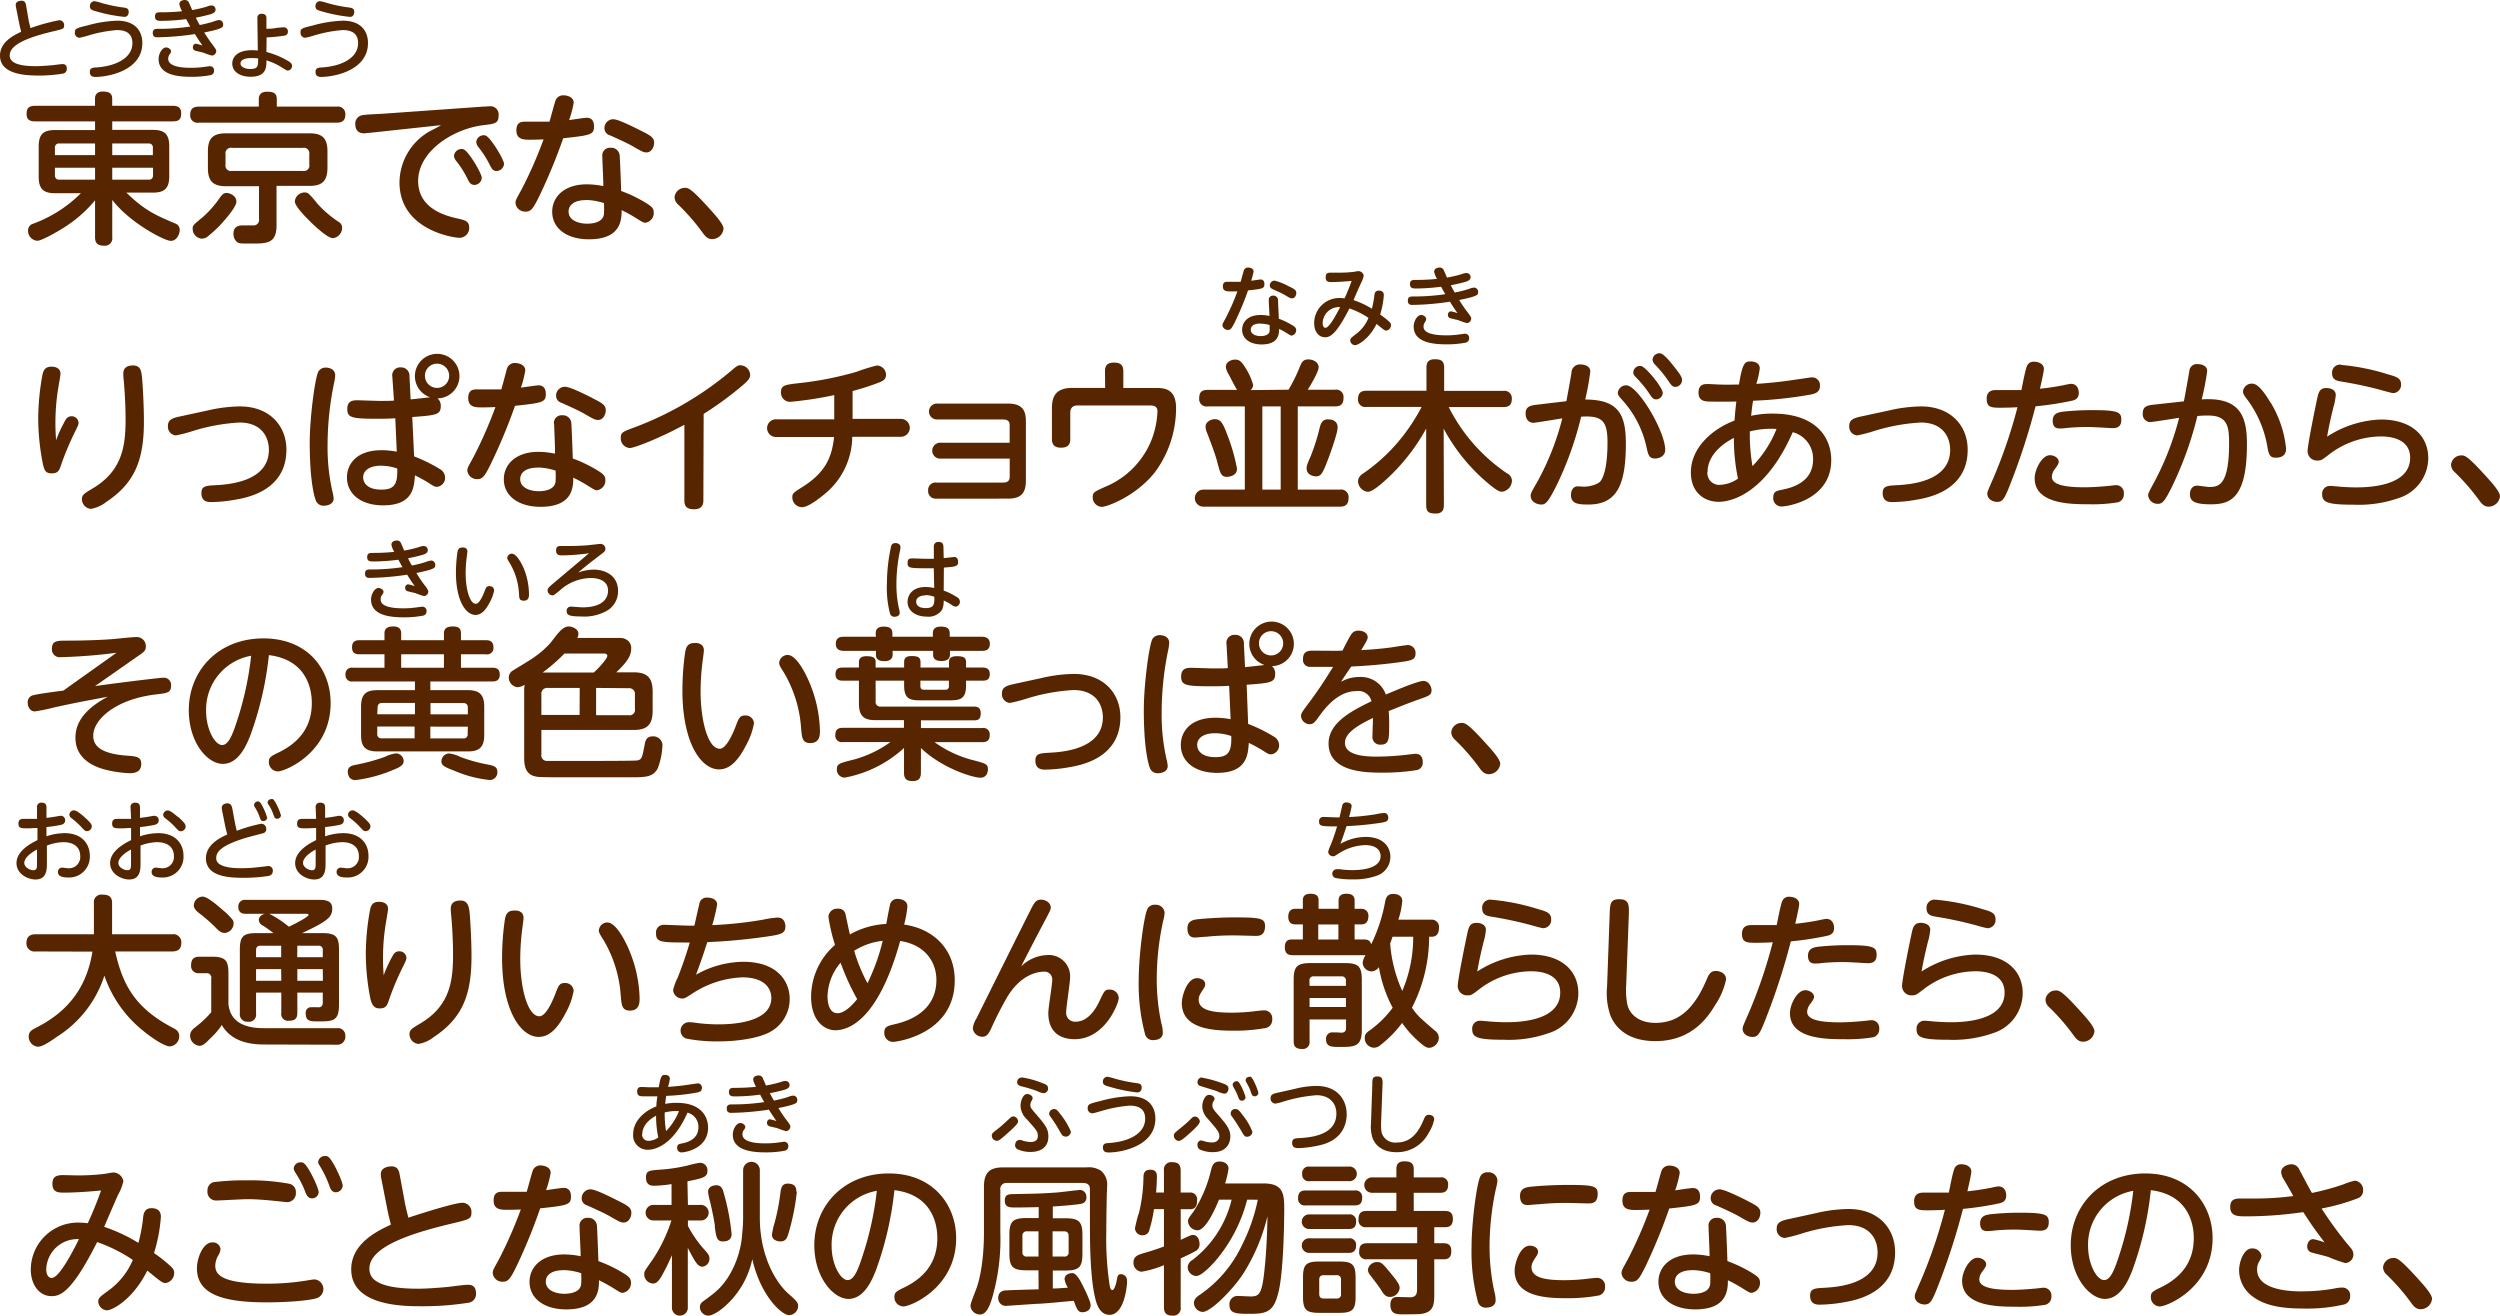 <svg xmlns="http://www.w3.org/2000/svg" width="457.9" height="241" viewBox="0 0 457.9 241">
  <defs>
    <style>
      .cls-1 {
        fill: #572500;
      }

      .cls-2 {
        fill: #542600;
      }
    </style>
  </defs>
  <g id="レイヤー_2" data-name="レイヤー 2">
    <g id="レイヤー_1のコピー" data-name="レイヤー 1のコピー">
      <g id="txt_4">
        <path class="cls-1" d="M28,23.79c2.1,0,3,.75,3,3v5.49c0,2.34-1,3-3,3H23.14c3.42,3.3,5.28,4.08,8.91,5.64a1.22,1.22,0,0,1,.87,1.2c0,.75-.54,2-1.65,2s-7.5-3.3-10.71-7.5v6.81A1.35,1.35,0,0,1,19.06,45c-1.17,0-1.65-.45-1.65-1.56V36.69a23.87,23.87,0,0,1-6.12,5.25c-.66.42-3.63,2.16-4.47,2.16a1.83,1.83,0,0,1-1.68-1.92A1.24,1.24,0,0,1,6,41a24.06,24.06,0,0,0,8.82-5.61H10.09c-2.1,0-3-.75-3-3V26.82c0-2.22.84-3,3-3h7.32V22.23H6.4c-.63,0-1.53-.12-1.53-1.32,0-.87.21-1.53,1.53-1.53h11V18.09c0-.9.51-1.32,1.47-1.32s1.68.24,1.68,1.32v1.29h11.1c.63,0,1.53.12,1.53,1.32,0,1-.24,1.53-1.53,1.53H20.56v1.56ZM17.41,28.41V26.28H10.9a.74.74,0,0,0-.84.84v1.29Zm0,2.31H10.06v1.35c0,.48.18.84.84.84h6.51Zm3.15-2.31H28V27.12a.73.73,0,0,0-.81-.84H20.56Zm0,2.31v2.19h6.66c.69,0,.81-.45.81-.84V30.72Z"/>
        <path class="cls-1" d="M61.66,19.53A1.36,1.36,0,0,1,63.25,21c0,1.32-.9,1.47-1.59,1.47H36.4A1.34,1.34,0,0,1,34.84,21c0-1.23.78-1.47,1.56-1.47h11V18.18c0-.87.45-1.38,1.53-1.38s1.77.21,1.77,1.38v1.35ZM43.3,36.93c0,.9-1.71,2.88-2.58,3.87a22.58,22.58,0,0,1-2.61,2.46,1.72,1.72,0,0,1-1.11.45,1.78,1.78,0,0,1-1.71-1.77c0-.63,0-.66,1.8-2.13a19.25,19.25,0,0,0,3.18-3.6c.45-.6.69-.87,1.29-.87C41.89,35.34,43.3,35.73,43.3,36.93Zm7.35,4.32c0,3.36-1.71,3.36-4.71,3.36-1.92,0-2.1,0-2.52-.27a1.93,1.93,0,0,1-.66-1.53c0-1.53,1.23-1.53,1.92-1.53.18,0,1.86,0,1.92,0a1,1,0,0,0,.84-1.17v-6h-6c-2.31,0-3.36-.81-3.36-3.36V27.75c0-2.52,1-3.33,3.36-3.33H56.65c2.22,0,3.33.72,3.33,3.33v2.94c0,2.61-1.11,3.36-3.33,3.36h-6Zm6-13a1,1,0,0,0-1.17-1.17h-13a1,1,0,0,0-1.17,1.17v1.86a1,1,0,0,0,1.17,1.2h13a1,1,0,0,0,1.17-1.2Zm1.38,8.94a20,20,0,0,0,4,3.45,1.2,1.2,0,0,1,.63,1.08A1.91,1.91,0,0,1,61,43.62c-1.17,0-4-2.85-4.74-3.6S54,37.65,54,36.87a1.81,1.81,0,0,1,1.74-1.62C56.44,35.25,56.5,35.34,58.06,37.2Z"/>
        <path class="cls-1" d="M67.72,24.33c-.27,0-.84.09-1,.09-1.26,0-1.65-.78-1.65-1.74a1.55,1.55,0,0,1,1.32-1.59c.54-.12,3-.21,3.45-.24l18.63-1.32c.45,0,.84-.06,1.17-.06a1.5,1.5,0,0,1,1.68,1.71c0,1.41-.69,1.5-2.73,1.74-5.46.63-12,4.71-12,10.23,0,5.07,5,6.39,7.35,6.9,1.23.27,2,.48,2,1.62a1.8,1.8,0,0,1-1.77,1.89c-1,0-11-1.38-11-10.17A10.87,10.87,0,0,1,78.79,24c1.08-.54,1.41-.72,2-1.08Zm20.52,8.22a1.37,1.37,0,0,1-1.32,1.32c-.69,0-.93-.36-1.38-1.29a16.93,16.93,0,0,0-2-3.12,1.66,1.66,0,0,1-.39-.9,1.39,1.39,0,0,1,1.71-1.23C85.78,27.6,88.24,31.77,88.24,32.55ZM92.32,30a1.41,1.41,0,0,1-1.38,1.32c-.6,0-.84-.33-1.32-1.29a17.7,17.7,0,0,0-2-3.09,1.66,1.66,0,0,1-.39-.93,1.36,1.36,0,0,1,1.68-1.2C89.86,25.11,92.32,29.28,92.32,30Z"/>
        <path class="cls-1" d="M98.86,35.76c-1.2,2.46-1.59,3-2.58,3a1.76,1.76,0,0,1-1.86-1.59c0-.51.15-.72,1.14-2.52a77.59,77.59,0,0,0,4-9.12c-1.38.06-2.37.06-2.43.06-1.17,0-2.55,0-2.55-1.71s1.17-1.59,1.83-1.59c.9,0,3.48,0,4.23,0,.18-.57.87-3.18,1.05-3.69a1.48,1.48,0,0,1,1.53-1.14c.75,0,1.86.36,1.86,1.35a18.61,18.61,0,0,1-.84,3.18c.51-.06,2.76-.42,3.24-.42,1,0,1.32.75,1.32,1.56,0,1.53-.54,1.65-5.64,2.19A103,103,0,0,1,98.86,35.76Zm11.46-7.11a1.41,1.41,0,0,1,1.5-1.59,1.56,1.56,0,0,1,1.68,1.38c.06.72.24,5.25.27,6.54a24.91,24.91,0,0,1,4.83,2.37c.84.54,1.14.9,1.14,1.56a1.79,1.79,0,0,1-1.59,1.89c-.27,0-.63-.21-1.77-.93a28,28,0,0,0-2.52-1.38c0,1.92-.21,5.34-6,5.34-3.9,0-6.72-1.89-6.72-5.07,0-2.52,2-5,6.36-5a15.11,15.11,0,0,1,3,.33C110.53,33.27,110.32,29.49,110.32,28.65Zm-2.94,8c-2.34,0-3.24,1-3.24,2.1,0,1.65,1.89,2.22,3.42,2.22.87,0,2.88-.18,3.06-1.77a17.91,17.91,0,0,0,0-2A11.14,11.14,0,0,0,107.38,36.63Zm10-12.72c1.74.87,2.43,1.26,2.43,2.19s-.57,1.8-1.38,1.8c-.51,0-.75-.09-2.55-1.14-1.14-.66-3.6-1.74-4.17-2a1.34,1.34,0,0,1-1-1.29,1.62,1.62,0,0,1,1.62-1.65C113.14,21.84,115.36,22.92,117.34,23.91Z"/>
        <path class="cls-1" d="M130.45,43.8c-.93,0-1.38-.66-1.86-1.32a38.38,38.38,0,0,0-4.44-5.07,1.86,1.86,0,0,1-.6-1.29,1.89,1.89,0,0,1,1.86-1.71c.66,0,1.11,0,4.71,4,.84.93,2.4,2.64,2.4,3.48A2.11,2.11,0,0,1,130.45,43.8Z"/>
        <path class="cls-1" d="M12.07,76.81a1.21,1.21,0,0,1,1-.57,1.27,1.27,0,0,1,1.32,1.17c0,.33-.06.51-.81,2a51.24,51.24,0,0,0-2.28,5.43c-.45,1.41-.66,1.86-1.86,1.86S8.11,86,7.84,84.91A43.5,43.5,0,0,1,7,76.63a45.18,45.18,0,0,1,.78-8c.21-1,.66-1.47,1.62-1.47,1.26,0,1.68.63,1.68,1.29,0,.27-.33,2.13-.36,2.34a38.83,38.83,0,0,0-.57,6.72c0,1.32.06,2.13.12,3.12A24.08,24.08,0,0,1,12.07,76.81ZM26,69c.15,1.5.36,5.34.36,8.16,0,6.87-1.53,11.22-6.87,14.76a6.32,6.32,0,0,1-2.85,1.29A1.81,1.81,0,0,1,15,91.45c0-.81.45-1.08,1.86-1.92C22.42,86.29,23,81.67,23,76.81c0-.42,0-3.39-.33-7.08a10.73,10.73,0,0,1-.09-1.23c0-1,.51-1.56,1.8-1.56C25.78,66.94,25.87,68,26,69Z"/>
        <path class="cls-1" d="M38,75.19a27.06,27.06,0,0,1,5.94-.75c5.49,0,8.52,3.6,8.52,7.92,0,7.56-7.35,8.82-9.45,9.18a26.77,26.77,0,0,1-4.32.42c-.54,0-1.8,0-1.8-1.65,0-1.29.84-1.35,2.58-1.44,2.19-.12,9.78-.57,9.78-6.48,0-2.34-1.35-5-5.37-5A35,35,0,0,0,35.14,79a25,25,0,0,1-2.94.75A1.59,1.59,0,0,1,30.76,78c0-.9.48-1.35,2-1.68Z"/>
        <path class="cls-1" d="M58.3,68.08a1.53,1.53,0,0,1,1.38-.75c.6,0,1.71.27,1.71,1.41a7.63,7.63,0,0,1-.15,1.17A56.27,56.27,0,0,0,60,81.55a36.35,36.35,0,0,0,.93,8.67,6.32,6.32,0,0,1,.18,1.08c0,1.11-1.26,1.32-1.71,1.32a1.5,1.5,0,0,1-1.59-1.05c-.42-1.17-1.08-4.2-1.08-10.56C56.74,76.54,57.67,69.34,58.3,68.08ZM75.85,83.59a29,29,0,0,1,4.74,2.34,1.82,1.82,0,0,1,.93,1.53,1.65,1.65,0,0,1-1.47,1.71c-.39,0-.63-.12-1.35-.6A26.06,26.06,0,0,0,76,87.07c-.15,2.16-.33,5.49-5.82,5.49-4.17,0-6.63-2.16-6.63-5.1,0-2.43,1.71-5,6.36-5a14.92,14.92,0,0,1,2.76.27l-.27-6.12c-.87.06-1.71.09-3,.09-4.83,0-5.79-.12-5.79-1.77,0-1.32.72-1.62,1.83-1.62.24,0,3.54.12,4.14.12,1.26,0,2,0,2.58-.06L71.86,69a1.45,1.45,0,0,1,1.56-1.71A1.52,1.52,0,0,1,75,68.89l.21,4.26c1-.09,2.52-.27,3.57-.39a4.08,4.08,0,1,1,1.35.21,1.69,1.69,0,0,1,.6,1.41c0,1.59-.84,1.68-5.22,2ZM69.73,85.3c-1.83,0-3.21.75-3.21,2.13,0,1.14.93,2.25,3.33,2.25s3-1,2.91-3.87A9.57,9.57,0,0,0,69.73,85.3Zm8.1-16.47a2.22,2.22,0,1,0,2.22-2.22A2.21,2.21,0,0,0,77.83,68.83Z"/>
        <path class="cls-1" d="M90,84.76c-1.2,2.46-1.59,3-2.58,3A1.76,1.76,0,0,1,85.6,86.2c0-.51.15-.72,1.14-2.52a77.59,77.59,0,0,0,4-9.12c-1.38.06-2.37.06-2.43.06-1.17,0-2.55,0-2.55-1.71s1.17-1.59,1.83-1.59c.9,0,3.48,0,4.23,0,.18-.57.87-3.18,1-3.69a1.48,1.48,0,0,1,1.53-1.14c.75,0,1.86.36,1.86,1.35A18.61,18.61,0,0,1,95.41,71c.51-.06,2.76-.42,3.24-.42,1,0,1.32.75,1.32,1.56,0,1.53-.54,1.65-5.64,2.19A103,103,0,0,1,90,84.76Zm11.46-7.11a1.41,1.41,0,0,1,1.5-1.59,1.56,1.56,0,0,1,1.68,1.38c.06.72.24,5.25.27,6.54a24.91,24.91,0,0,1,4.83,2.37c.84.54,1.14.9,1.14,1.56a1.79,1.79,0,0,1-1.59,1.89c-.27,0-.63-.21-1.77-.93A28,28,0,0,0,105,87.49c0,1.92-.21,5.34-6,5.34-3.9,0-6.72-1.89-6.72-5.07,0-2.52,2-5,6.36-5a15.11,15.11,0,0,1,3,.33C101.71,82.27,101.5,78.49,101.5,77.65Zm-2.94,8c-2.34,0-3.24,1-3.24,2.1,0,1.65,1.89,2.22,3.42,2.22.87,0,2.88-.18,3.06-1.77a17.91,17.91,0,0,0,0-2A11.14,11.14,0,0,0,98.56,85.63Zm10-12.72c1.74.87,2.43,1.26,2.43,2.19s-.57,1.8-1.38,1.8c-.51,0-.75-.09-2.55-1.14-1.14-.66-3.6-1.74-4.17-2a1.34,1.34,0,0,1-1-1.29,1.62,1.62,0,0,1,1.62-1.65C104.32,70.84,106.54,71.92,108.52,72.91Z"/>
        <path class="cls-1" d="M128.83,91.63c0,.51-.06,1.65-1.71,1.65s-1.77-.9-1.77-1.65V77.8c-4.59,2.49-9.18,4.26-10,4.26a1.77,1.77,0,0,1-1.65-1.86c0-1,.36-1.11,2.34-1.86a60,60,0,0,0,17.37-10c1.53-1.29,1.68-1.44,2.16-1.44a1.84,1.84,0,0,1,1.83,1.74c0,.6-.3,1-1.29,1.86a61.51,61.51,0,0,1-7.23,5.31Z"/>
        <path class="cls-1" d="M156.16,76.72H165A1.62,1.62,0,1,1,165,80H156.1a13.72,13.72,0,0,1-4.38,9.9c-1,.9-3.54,3-4.83,3a1.81,1.81,0,0,1-1.77-1.77c0-.78.21-.9,1.95-2,4.08-2.58,5.31-5.37,5.7-9.09H142.12a1.62,1.62,0,0,1,0-3.24H152.8V72.37a68.26,68.26,0,0,1-8.07,1.23,1.66,1.66,0,0,1-1.68-1.77c0-1.26.69-1.35,3.24-1.65a60.79,60.79,0,0,0,10.56-2.07,32,32,0,0,1,3.78-1.17,1.72,1.72,0,0,1,1.65,1.74c0,.87-.63,1.14-1.59,1.5a46.77,46.77,0,0,1-4.53,1.44Z"/>
        <path class="cls-1" d="M172.33,84a1.46,1.46,0,1,1,0-2.91h12.6V78c0-.45,0-1.17-1.2-1.17h-12a1.46,1.46,0,1,1,0-2.91H184.6c2.61,0,3.3,1.2,3.3,3.24V88.06c0,2.58-1.23,3.27-3.3,3.27H171.52A1.37,1.37,0,0,1,170,89.86a1.35,1.35,0,0,1,1.53-1.47h12.21c1.05,0,1.2-.57,1.2-1.17V84Z"/>
        <path class="cls-1" d="M202.39,68c0-.69.15-1.59,1.65-1.59,1.2,0,1.71.48,1.71,1.59v3.06h6c1.53,0,3.66.15,3.66,3.69a19.77,19.77,0,0,1-3.93,11.82c-3.51,4.38-8.76,6.27-9.66,6.27a1.74,1.74,0,0,1-1.68-1.8c0-.87.36-1,2.25-1.86A15.5,15.5,0,0,0,211,80.35,16.25,16.25,0,0,0,212,75.4c0-.93-.48-1.14-1.56-1.14H197.35c-1,0-1.32.63-1.32,1.38v4.74c0,.48,0,1.62-1.68,1.62-1.17,0-1.68-.51-1.68-1.62V74.8c0-2.16.66-3.75,3.75-3.75h6Z"/>
        <path class="cls-1" d="M236,71.38a28.07,28.07,0,0,0,2.1-4.26c.3-.69.54-1.29,1.53-1.29.84,0,1.89.45,1.89,1.47,0,.75-1.41,3.18-2,4.08h5a1.34,1.34,0,0,1,1.56,1.47c0,1.23-.57,1.59-1.56,1.59H237.7V89.68h7.68A1.38,1.38,0,0,1,247,91.24c0,1.47-1,1.56-1.59,1.56h-25a1.56,1.56,0,1,1,0-3.12H228V74.44H221.2A1.35,1.35,0,0,1,219.64,73c0-1.14.45-1.59,1.56-1.59h5.4c-.33-.42-1.35-2.49-1.59-2.91a3,3,0,0,1-.48-1.32c0-.9,1-1.32,1.71-1.32s1.17.36,1.77,1.35a11.41,11.41,0,0,1,1.5,3.24,1.21,1.21,0,0,1-.45,1Zm-11.43,7.71a34,34,0,0,1,2,6.75c0,1.26-1.32,1.5-1.86,1.5-1.05,0-1.23-.69-1.74-2.67-.36-1.41-1.11-3.36-1.86-5.34a3.08,3.08,0,0,1-.3-1.17c0-1,1.14-1.38,1.65-1.38C223.33,76.78,223.78,77.05,224.59,79.09Zm10-4.65h-3.36V89.68h3.36ZM245,78.31c0,1-1.41,5-2,6.45-.81,2.1-1.14,2.49-2,2.49-.51,0-1.68-.33-1.68-1.41,0-.39,0-.6.72-2.22a37,37,0,0,0,1.68-5.31c.18-.63.42-1.5,1.47-1.5C243.76,76.81,245,76.93,245,78.31Z"/>
        <path class="cls-1" d="M264.46,92.5c0,.69-.15,1.56-1.47,1.56s-1.77-.3-1.77-1.56v-14a36.29,36.29,0,0,1-6.81,8.85c-1,.93-2.94,2.73-3.87,2.73a2,2,0,0,1-1.8-1.89c0-.81.54-1.23,1.2-1.65a32.42,32.42,0,0,0,7.44-7.23,34.81,34.81,0,0,0,3-4.77H250.27a1.33,1.33,0,0,1-1.53-1.47c0-1.26.75-1.5,1.53-1.5h11V67.33c0-.69.15-1.53,1.5-1.53,1.17,0,1.74.3,1.74,1.53v4.26h10.89A1.35,1.35,0,0,1,276.91,73c0,1.17-.54,1.56-1.56,1.56h-10A32,32,0,0,0,276,86.68a1.57,1.57,0,0,1,.93,1.38,2.1,2.1,0,0,1-1.77,2c-.42,0-.81,0-2.88-1.77a33.91,33.91,0,0,1-7.86-9.78Z"/>
        <path class="cls-1" d="M286.9,73.48c.15-.84.75-4,.93-5.22a1.53,1.53,0,0,1,1.71-1.5c.81,0,1.74.36,1.74,1.29a48.14,48.14,0,0,1-.93,5.13c6.12,0,7.44,2.76,7.44,8.07,0,7.56-1.62,11.16-6.87,11.16-1.89,0-3.18-.15-3.18-1.74,0-.9.45-1.59,1.2-1.59.36,0,1,.06,1.14.06,1.08,0,2.64-.39,3.12-1.08,1.17-1.68,1.23-5.64,1.23-7,0-3.9-.9-5-4.83-4.74a61.46,61.46,0,0,1-4.26,12.09c-1.83,3.78-2.31,4-3.06,4s-1.92-.48-1.92-1.62c0-.39.12-.66,1.2-2.52a48.29,48.29,0,0,0,4.59-11.64c-.84.12-4.89.81-5.28.81-1,0-1.44-.81-1.44-1.71,0-1.32.93-1.47,2.19-1.62ZM305,82.39c0,1.29-1.29,1.59-1.83,1.59-1.08,0-1.26-.57-1.56-1.92a18.79,18.79,0,0,0-4.29-8.58c-.9-1-1-1.17-1-1.53a1.54,1.54,0,0,1,1.53-1.38C300,70.57,305,79,305,82.39Zm-.45-10.47a1.23,1.23,0,0,1-1.2,1.23c-.54,0-.75-.27-1.32-1.14a20.39,20.39,0,0,0-2.43-2.94c-.42-.42-.45-.66-.45-.84a1.25,1.25,0,0,1,1.41-1.2C301.45,67.18,304.54,71,304.54,71.92ZM307,67.63c1,1.29,1.08,1.59,1.08,2a1.25,1.25,0,0,1-1.2,1.23c-.54,0-.75-.27-1.32-1.11a21.15,21.15,0,0,0-2.46-3,1.48,1.48,0,0,1-.42-.84,1.26,1.26,0,0,1,1.41-1.2C304.75,64.81,305.92,66.22,307,67.63Z"/>
        <path class="cls-1" d="M324.73,75.76c7.77,0,10.68,4.23,10.68,8.52,0,7.29-8.07,8.49-9.09,8.49a1.51,1.51,0,0,1-1.53-1.65c0-1.08.6-1.2,1.41-1.38,1.65-.33,5.88-1.2,5.88-5.58a5,5,0,0,0-3.72-5c-4.83,11-11,12.75-13.56,12.75-2.76,0-5.1-1.83-5.1-5.37,0-4.59,4-8,8-9.51.09-1.29.12-1.71.33-3.48-.24,0-3,.06-4.74,0-1,0-2.19-.06-2.19-1.65s1.17-1.56,1.68-1.56,1.86.09,2.16.09c1.59.06,2.88,0,3.57,0,.66-4,1.08-4.23,2.16-4.23.39,0,1.65.12,1.65,1.29a16,16,0,0,1-.63,2.82c3.42-.21,6.21-.63,7-.75,1.32-.18,3-.45,3.18-.45a1.44,1.44,0,0,1,1.47,1.59c0,1.14-.87,1.38-1.65,1.56a76.36,76.36,0,0,1-10.59,1.14c-.15.84-.21,1.32-.36,2.76A17.36,17.36,0,0,1,324.73,75.76Zm-12,10.68A2.17,2.17,0,0,0,315,88.81a6.35,6.35,0,0,0,3.33-1.14,35.5,35.5,0,0,1-.75-7.47C312.76,82.72,312.76,85.81,312.76,86.44Zm8.19-1a20.76,20.76,0,0,0,4.47-6.87,15.71,15.71,0,0,0-4.89.45A34.08,34.08,0,0,0,321,85.48Z"/>
        <path class="cls-1" d="M345.94,75.19a27.06,27.06,0,0,1,5.94-.75c5.49,0,8.52,3.6,8.52,7.92,0,7.56-7.35,8.82-9.45,9.18a26.77,26.77,0,0,1-4.32.42c-.54,0-1.8,0-1.8-1.65,0-1.29.84-1.35,2.58-1.44,2.19-.12,9.78-.57,9.78-6.48,0-2.34-1.35-5-5.37-5A35,35,0,0,0,343.09,79a25,25,0,0,1-2.94.75A1.59,1.59,0,0,1,338.71,78c0-.9.48-1.35,2-1.68Z"/>
        <path class="cls-1" d="M368.71,87.37c-1.53,4-1.8,4.56-2.94,4.56-.6,0-1.77-.39-1.77-1.5,0-.36.09-.54,1.14-2.94a90.64,90.64,0,0,0,4.38-12.9c-1.62.09-2.94.09-3.24.09-1.59,0-2.4-.12-2.4-1.62,0-1.11.57-1.62,1.68-1.62.9,0,3.93,0,4.68,0,.15-.69.66-3.51,1-4.35a1.28,1.28,0,0,1,1.32-.84c.93,0,1.8.48,1.8,1.32,0,.51-.54,2.82-.72,3.63,1.71-.18,3.21-.42,4.38-.66a12.47,12.47,0,0,1,1.29-.24c1.11,0,1.44.93,1.44,1.68,0,1.11-.81,1.32-1.35,1.44a57,57,0,0,1-6.57,1A121.34,121.34,0,0,1,368.71,87.37Zm6.75-4c.81,0,1.62.54,1.62,1.2,0,.33-.24.72-.72,1.35a2.41,2.41,0,0,0-.54,1.41c0,1.56,2.7,1.92,6,1.92,1.32,0,3-.12,3.93-.21.27,0,1.56-.18,1.83-.18A1.41,1.41,0,0,1,389,90.43,1.5,1.5,0,0,1,387.94,92a28.36,28.36,0,0,1-5.34.36c-3.24,0-9.93,0-9.93-4.77C372.67,86,374,83.38,375.46,83.38Zm2.22-7.95a49.73,49.73,0,0,1,5.55-.3c4.71,0,5.31.36,5.31,1.74,0,1.08-.48,1.56-1.59,1.56-.12,0-1.38-.06-1.65-.09-1.2-.06-2.19-.12-3-.12-1.23,0-2.58.06-3.75.18a9.56,9.56,0,0,1-1.2.09c-.48,0-1.38,0-1.38-1.44C376,76,376.57,75.58,377.68,75.43Z"/>
        <path class="cls-1" d="M400,73.51c.18-.87.87-4.74,1-5.52a1.36,1.36,0,0,1,1.56-1.29c1.11,0,1.71.57,1.71,1.26a48.64,48.64,0,0,1-1,5.19c7.08-.45,8.28,3.15,8.28,8.22,0,10-3.12,11-6.6,11-2.88,0-3.84-.51-3.84-1.83,0-1,.54-1.59,1.29-1.59.45,0,1.74.24,2.28.24,1.65,0,3.6-.27,3.6-7.92,0-3-.18-5.16-3.81-5.16-.57,0-1.11,0-2,.09a64.18,64.18,0,0,1-5,13.65c-.9,1.68-1.32,2.43-2.19,2.43a1.74,1.74,0,0,1-1.83-1.56c0-.36.27-.84,1-2.19a52.7,52.7,0,0,0,4.68-12c-.84.12-4.92.78-5.28.78a1.42,1.42,0,0,1-1.38-1.59c0-1.26.81-1.47,1.89-1.59Zm15.9.24a20,20,0,0,1,2.82,8.46c0,1.08-.72,1.62-1.83,1.62s-1.35-.42-1.65-2.31a20.11,20.11,0,0,0-3.48-8.13c-.78-1-.93-1.29-.93-1.71a1.6,1.6,0,0,1,1.68-1.41C413.62,70.27,414.82,72,415.87,73.75Z"/>
        <path class="cls-1" d="M436.06,76.84c5.73,0,8.7,3.06,8.7,7.08a7.73,7.73,0,0,1-5.37,7.29,22,22,0,0,1-8.28,1.23c-4.95,0-5.79-.45-5.79-2A1.41,1.41,0,0,1,426.79,89c.3,0,1.59.12,1.86.15,1.26.09,2.22.12,2.79.12,1.77,0,10,0,10-5.43,0-3.9-4.53-3.9-5.37-3.9a15.75,15.75,0,0,0-9.51,3.33c-1.29,1-1.44,1.08-2.07,1.08a1.71,1.71,0,0,1-1.83-1.71c0-1.17,1.38-7.89,1.74-9.57.24-1.14.45-2,1.68-2,.75,0,1.74.3,1.74,1.29a10.75,10.75,0,0,1-.45,2.28c-.51,2.13-.72,3-1.14,5.34A19.17,19.17,0,0,1,436.06,76.84Zm-7.26-10a40.29,40.29,0,0,1,8.64,1.74c1.5.42,2.34.69,2.34,1.83A1.5,1.5,0,0,1,438.34,72c-.3,0-2.16-.54-2.49-.63a71.24,71.24,0,0,0-7.11-1.5c-.9-.15-1.59-.42-1.59-1.47A1.46,1.46,0,0,1,428.8,66.79Z"/>
        <path class="cls-1" d="M455.83,92.8c-.93,0-1.38-.66-1.86-1.32a38.38,38.38,0,0,0-4.44-5.07,1.86,1.86,0,0,1-.6-1.29,1.89,1.89,0,0,1,1.86-1.71c.66,0,1.11,0,4.71,4,.84.93,2.4,2.64,2.4,3.48A2.11,2.11,0,0,1,455.83,92.8Z"/>
        <path class="cls-1" d="M17.41,125.66c6.09-.84,12-1.53,12.51-1.53a1.32,1.32,0,0,1,1.41,1.47c0,1.29-.72,1.35-2.76,1.59-7.38.87-11.49,4.59-11.49,7.56,0,1.74,1.17,3.3,6.21,3.66,1.68.12,2.58.21,2.58,1.5s-.84,1.71-2.13,1.71a21.15,21.15,0,0,1-4.92-.78c-1.89-.57-5-2-5-5.7,0-2.07.87-4.86,5.94-7.53-4.26.81-6,1.11-10,2a29.61,29.61,0,0,1-3.39.69c-.78,0-1.29-.72-1.29-1.62a1.26,1.26,0,0,1,1.05-1.35c1-.27,4.53-.72,5.49-.84,2.76-2,3.45-2.46,9.72-6.93a98.42,98.42,0,0,1-10.23.81,1.43,1.43,0,0,1-1.59-1.62c0-1.38,1-1.41,2.64-1.41,3.75,0,6.9-.15,8.7-.3.6-.06,3.48-.36,4.11-.36a1.66,1.66,0,0,1,1.74,1.74c0,.72-.3,1-1.56,1.83Z"/>
        <path class="cls-1" d="M45.82,134.78c-.72,1.8-2.16,5.13-5,5.13s-6.24-3.9-6.24-9.84c0-7.23,5.4-13.14,13.65-13.14s12.33,5.76,12.33,11.85c0,9.09-8.34,12.51-9.66,12.51a1.68,1.68,0,0,1-1.65-1.74c0-.78.24-1,1.86-1.77,3.12-1.53,6-4.14,6-9,0-1.26-.12-7.83-7.86-8.79A61.48,61.48,0,0,1,45.82,134.78Zm-8.07-4.56c0,3.39,1.62,6.24,2.94,6.24s2.1-2.55,2.76-4.53A58.42,58.42,0,0,0,46,120.11,10,10,0,0,0,37.75,130.22Z"/>
        <path class="cls-1" d="M76,126.41v-1.59H64.63a1.17,1.17,0,0,1-1.35-1.29,1.15,1.15,0,0,1,1.35-1.23h5.79v-2.46H65.86c-.84,0-1.38-.27-1.38-1.29,0-1.2.81-1.29,1.38-1.29h4.56V116c0-1,.72-1.26,1.65-1.26s1.41.42,1.41,1.26v1.26h7.83V116c0-1,.72-1.26,1.65-1.26s1.47.3,1.47,1.23v1.29H89c.51,0,1.38.06,1.38,1.32A1.16,1.16,0,0,1,89,119.84H84.43v2.46h5.73c.42,0,1.38,0,1.38,1.26s-1,1.26-1.38,1.26H78.82v1.59h6.87c2,0,3,.72,3,3v5.22c0,2.31-1,3-3,3H69.13c-2.07,0-3-.72-3-3v-5.22c0-2.34,1-3,3-3Zm-4.14,14.67a25.75,25.75,0,0,1-6.72,1.8,1.42,1.42,0,0,1-1.11-.45,2,2,0,0,1-.33-1.11c0-.87.72-1.08,1.26-1.2a35.51,35.51,0,0,0,5.55-1.5,6,6,0,0,1,2.07-.63,1.44,1.44,0,0,1,1.35,1.29C74,140,73.48,140.48,71.83,141.08ZM69.1,130.82H76v-2.07h-6c-.57,0-.84.3-.84.87Zm0,2.25v1.32a.73.73,0,0,0,.84.84h6v-2.16Zm12.21-13.23H73.48v2.46h7.83Zm4.38,11v-1.2c0-.57-.27-.87-.84-.87h-6v2.07Zm0,2.25H78.82v2.16h6a.74.74,0,0,0,.84-.84ZM82.24,138a6.47,6.47,0,0,1,2.13.66,29.44,29.44,0,0,0,5.19,1.41c.78.18,1.53.33,1.53,1.26a1.38,1.38,0,0,1-1.47,1.53,22,22,0,0,1-6.45-1.71c-1.92-.72-2.22-1-2.31-1.53A1.46,1.46,0,0,1,82.24,138Z"/>
        <path class="cls-1" d="M112.72,116.84c1.17,0,1.41,0,1.89.24a1.74,1.74,0,0,1,1,1.68c0,1.2-.51,2.28-2.73,4.38H116c2.34,0,3.54.78,3.54,3.54v3.48c0,2.67-1.08,3.54-3.54,3.54H99.16v4.5a1,1,0,0,0,1,1.17c.24,0,3.45,0,3.9,0h4.17c1.17,0,8,0,8.52-.09.81-.18.87-.51,1.32-2.85.15-.78.33-1.56,1.5-1.56a1.68,1.68,0,0,1,1.77,1.59,13.43,13.43,0,0,1-.87,4.29c-.9,1.62-2.22,1.62-5.25,1.62H103.9c-1.26,0-4.11,0-5.16-.06-2.13-.15-2.73-1.41-2.73-3.45V126.68a6.38,6.38,0,0,1,.09-1.26,2.87,2.87,0,0,1-1.32.45,1.8,1.8,0,0,1-1.59-1.8,1.51,1.51,0,0,1,.75-1.26c3.27-2,4.56-2.67,6.48-4.62,1.2-1.23,2.31-3.45,3.75-3.45.51,0,1.77.36,1.77,1.38a1.37,1.37,0,0,1-.21.72ZM106.18,126h-5.82a1.06,1.06,0,0,0-1.2,1.2v3.75h7Zm-2.79-6.3a32.62,32.62,0,0,1-4,3.48h9.36c.57-.48,2.49-2.46,2.49-3.06,0-.3-.3-.42-.63-.42Zm5.79,6.3v5h5.94a1,1,0,0,0,1.17-1.2v-2.55a1.05,1.05,0,0,0-1.17-1.2Z"/>
        <path class="cls-1" d="M128.92,119.12c0,.42-.27,2.19-.3,2.55a43.36,43.36,0,0,0-.3,5c0,5.31,1.35,10.47,3.51,10.47,1.11,0,2.25-2.37,2.94-4.17.54-1.41.72-1.92,1.68-1.92a1.52,1.52,0,0,1,1.65,1.41,12.78,12.78,0,0,1-1.47,4.08c-1.41,2.73-2.91,4.38-4.95,4.38-3.18,0-6.69-4.68-6.69-14.49a49.76,49.76,0,0,1,.51-7c.15-.81.39-1.65,1.68-1.65C127.51,117.74,128.92,117.74,128.92,119.12Zm19.26,5.7a24.24,24.24,0,0,1,2,9c0,.78,0,2.28-1.77,2.28-1.47,0-1.53-1-1.68-2.7a23,23,0,0,0-3.18-10.26c-.69-1.08-.84-1.38-.84-1.71a1.58,1.58,0,0,1,1.59-1.47C145.72,120,147.25,122.69,148.18,124.82Z"/>
        <path class="cls-1" d="M168.67,141.53c0,.6-.09,1.53-1.47,1.53-1.11,0-1.62-.33-1.62-1.53V137a22,22,0,0,1-10.86,5.43,1.46,1.46,0,0,1-1.44-1.56c0-1,.57-1.11,3.18-1.77a20.71,20.71,0,0,0,6.63-3.18h-8.7A1.18,1.18,0,0,1,153,134.6c0-1.23.87-1.29,1.38-1.29h11.19V131.9h-5.25c-2,0-3-.66-3-3.06v-4.17h-2.94c-.39,0-1.35,0-1.35-1.17,0-1,.54-1.23,1.35-1.23h2.94v-1c0-.75.51-1.08,1.38-1.08,1.14,0,1.68.24,1.68,1.08v1h5.22v-1c0-.48.12-1.11,1.35-1.11s1.65.27,1.65,1.11v1h5.22v-1c0-.66.27-1.08,1.47-1.08s1.65.27,1.65,1.08v1h3c.54,0,1.35.09,1.35,1.2s-.72,1.2-1.35,1.2h-3v.93c0,2.46-1.17,2.67-2.94,2.67h-5.46c-1.8,0-2.94-.21-2.94-2.67v-.93h-5.22v3.75a.85.85,0,0,0,.93,1h17c.48,0,1.32,0,1.32,1.23s-.63,1.29-1.32,1.29h-9.63v1.41h11.25a1.15,1.15,0,0,1,1.35,1.23c0,.93-.36,1.35-1.35,1.35h-8.76a20.71,20.71,0,0,0,6.6,3.18c2.76.72,3.18.81,3.18,1.77a1.94,1.94,0,0,1-.33,1.11,1.31,1.31,0,0,1-1.05.45c-1.47,0-7.14-1.8-10.89-5.43Zm-8.28-25.38c0-.45,0-1.38,1.44-1.38,1.17,0,1.62.36,1.62,1.29v.57h7.41v-.57c0-.36,0-1.29,1.44-1.29,1.2,0,1.65.36,1.65,1.29v.57h5.82c.36,0,1.53,0,1.53,1.29s-1,1.29-1.53,1.29H174v.66c0,1-.84,1.2-1.5,1.2-1.17,0-1.59-.42-1.59-1.14v-.72h-7.41v.66c0,1-.81,1.23-1.47,1.23-1.23,0-1.59-.48-1.59-1.17v-.72h-5.85c-.36,0-1.5,0-1.5-1.26s.87-1.32,1.5-1.32h5.85Zm8.19,8.52v1c0,.39.15.66.66.66h3.9a.59.59,0,0,0,.66-.66v-1Z"/>
        <path class="cls-1" d="M190.75,124.19a27.06,27.06,0,0,1,5.94-.75c5.49,0,8.52,3.6,8.52,7.92,0,7.56-7.35,8.82-9.45,9.18a26.77,26.77,0,0,1-4.32.42c-.54,0-1.8,0-1.8-1.65,0-1.29.84-1.35,2.58-1.44,2.19-.12,9.78-.57,9.78-6.48,0-2.34-1.35-5-5.37-5A35,35,0,0,0,187.9,128a25,25,0,0,1-2.94.75,1.59,1.59,0,0,1-1.44-1.74c0-.9.48-1.35,2-1.68Z"/>
        <path class="cls-1" d="M211.06,117.08a1.53,1.53,0,0,1,1.38-.75c.6,0,1.71.27,1.71,1.41a7.63,7.63,0,0,1-.15,1.17,56.27,56.27,0,0,0-1.23,11.64,36.35,36.35,0,0,0,.93,8.67,6.32,6.32,0,0,1,.18,1.08c0,1.11-1.26,1.32-1.71,1.32a1.5,1.5,0,0,1-1.59-1.05c-.42-1.17-1.08-4.2-1.08-10.56C209.5,125.54,210.43,118.34,211.06,117.08Zm17.55,15.51a29,29,0,0,1,4.74,2.34,1.82,1.82,0,0,1,.93,1.53,1.65,1.65,0,0,1-1.47,1.71c-.39,0-.63-.12-1.35-.6a26.06,26.06,0,0,0-2.73-1.5c-.15,2.16-.33,5.49-5.82,5.49-4.17,0-6.63-2.16-6.63-5.1,0-2.43,1.71-5,6.36-5a14.92,14.92,0,0,1,2.76.27l-.27-6.12c-.87.06-1.71.09-3,.09-4.83,0-5.79-.12-5.79-1.77,0-1.32.72-1.62,1.83-1.62.24,0,3.54.12,4.14.12,1.26,0,1.95,0,2.58-.06l-.24-4.38a1.45,1.45,0,0,1,1.56-1.71,1.52,1.52,0,0,1,1.62,1.65l.21,4.26c1-.09,2.52-.27,3.57-.39a4.08,4.08,0,1,1,1.35.21,1.69,1.69,0,0,1,.6,1.41c0,1.59-.84,1.68-5.22,2Zm-6.12,1.71c-1.83,0-3.21.75-3.21,2.13,0,1.14.93,2.25,3.33,2.25s3-1,2.91-3.87A9.57,9.57,0,0,0,222.49,134.3Zm8.1-16.47a2.22,2.22,0,1,0,2.22-2.22A2.21,2.21,0,0,0,230.59,117.83Z"/>
        <path class="cls-1" d="M245.62,124.88A6.72,6.72,0,0,1,249,124a4.82,4.82,0,0,1,4.83,3.21c1.35-.57,5.82-2.49,6.87-2.49s1.5,1.14,1.5,1.68c0,.87-.36,1-2,1.59-2,.69-3.9,1.47-5.85,2.25.09.93.09,2.16.09,2.46,0,2.67,0,3.69-1.56,3.69a1.39,1.39,0,0,1-1.5-1.56c0-.51.09-2.85.09-3.33-2.91,1.41-5.13,2.79-5.13,4.56,0,2.52,4.38,2.52,6,2.52a47.37,47.37,0,0,0,5.7-.39c.87-.09,1-.12,1.23-.12,1,0,1.32.72,1.32,1.53a1.36,1.36,0,0,1-1.23,1.47,38.71,38.71,0,0,1-6.12.45c-2.82,0-9.9,0-9.9-5.34,0-3.9,4.47-6.09,7.86-7.74a2.46,2.46,0,0,0-2.73-1.86c-3.24,0-5.52,2.76-6.84,4.59-.84,1.17-1.08,1.47-1.77,1.47a1.58,1.58,0,0,1-1.56-1.5c0-.48.15-.69,1.5-2.49,1.95-2.61,3.12-4.5,4.38-6.51-2.19,0-3.78,0-4.23,0a1.26,1.26,0,0,1-1.29-1.44c0-1.26.72-1.53,1.8-1.53.84,0,4.65.06,5.43,0,.24-.48,1.17-2.34,1.62-3a1.45,1.45,0,0,1,1.29-.66c1,0,1.71.51,1.71,1.23,0,.36-.33.93-1.2,2.34,1.62-.09,3.57-.24,5.34-.48.51-.06,2.79-.45,3.24-.45a1.43,1.43,0,0,1,1.38,1.56c0,1.17-.81,1.29-3,1.59-3,.42-6.51.69-8.76.78C246.85,123,246.07,124.16,245.62,124.88Z"/>
        <path class="cls-1" d="M272.71,141.8c-.93,0-1.38-.66-1.86-1.32a38.38,38.38,0,0,0-4.44-5.07,1.86,1.86,0,0,1-.6-1.29,1.89,1.89,0,0,1,1.86-1.71c.66,0,1.11,0,4.71,4,.84.93,2.4,2.64,2.4,3.48A2.11,2.11,0,0,1,272.71,141.8Z"/>
        <path class="cls-1" d="M6.55,174.27a1.48,1.48,0,0,1-1.71-1.53c0-1.08.54-1.62,1.71-1.62H17.2v-5.73a1.37,1.37,0,0,1,1.56-1.53c1.14,0,1.77.36,1.77,1.53v5.73h11a1.46,1.46,0,0,1,1.68,1.53c0,1.11-.54,1.62-1.68,1.62H21.1c1.29,5.76,3.39,10.26,10.59,14,.57.3,1.14.63,1.14,1.53a1.87,1.87,0,0,1-1.71,1.86c-1.2,0-4.41-2.28-6.3-4.08a22,22,0,0,1-5.7-8.88,20.7,20.7,0,0,1-8.55,11.1c-1.17.81-2.73,1.92-3.63,1.92a1.85,1.85,0,0,1-1.68-1.86c0-.81.42-1.14,1.23-1.56,5.25-2.64,9.27-6.69,10.44-14Z"/>
        <path class="cls-1" d="M48.34,191.31c-4,0-6.42-1.32-7.71-3.57a12.36,12.36,0,0,1-2,2.34c-1.11,1.14-1.5,1.47-2.1,1.47a1.88,1.88,0,0,1-1.71-1.86c0-.75.45-1.17,1.2-1.74a18.38,18.38,0,0,0,2.67-2.55v-6.15a.81.81,0,0,0-.84-1H36.43A1.31,1.31,0,0,1,35,176.85c0-1.14.45-1.62,1.56-1.62h2.19c2.55,0,3.09.66,3.09,3.09V184c.21,1.23.69,4.32,6.45,4.32H61.72a1.35,1.35,0,0,1,1.53,1.44,1.45,1.45,0,0,1-1.56,1.59ZM37.09,164.22c.93,0,2.76,1.65,3.78,2.52a11.92,11.92,0,0,1,1.74,1.74,1.16,1.16,0,0,1,.18.66,1.79,1.79,0,0,1-1.59,1.74c-.69,0-1.11-.36-1.8-1.08s-1.95-1.8-2.58-2.28-1.32-1-1.32-1.68A1.67,1.67,0,0,1,37.09,164.22Zm13,6.69c-.87-.66-1.65-1.23-2-1.41a1.2,1.2,0,0,1-.69-1.05s0-.75,1.08-1.08H45c-.57,0-1.35-.15-1.35-1.29A1.19,1.19,0,0,1,45,164.82H58.45c.81,0,2.4,0,2.4,1.53s-.57,2.25-5.52,4.56H59c2.49,0,3.09.63,3.09,3v10.11c0,3-1.08,3.06-3.78,3.06-1.41,0-2.31,0-2.31-1.44a1,1,0,0,1,.75-1.14,12.51,12.51,0,0,1,1.5,0c.3,0,.87,0,.87-.9v-1.8H54.46v3.72c0,1.14-.57,1.44-1.53,1.44a1.24,1.24,0,0,1-1.41-1.44v-3.72H46.9v3.87a1.29,1.29,0,0,1-1.47,1.47,1.36,1.36,0,0,1-1.5-1.53v-11.7c0-2.55.75-3,3.18-3Zm1.41,4.41v-2.1H47.71c-.66,0-.81.39-.81.84v1.26Zm0,2.19H46.9v2.13h4.62Zm-2.19-10.14a18.39,18.39,0,0,1,3.6,2.37c.66-.3,3.6-1.77,3.6-2.16,0-.21-.24-.21-.42-.21Zm5.13,7.95h4.68v-1.26a.73.73,0,0,0-.84-.84H54.46Zm4.68,2.19H54.46v2.13h4.68Z"/>
        <path class="cls-1" d="M72.07,174.81a1.21,1.21,0,0,1,1.05-.57,1.27,1.27,0,0,1,1.32,1.17c0,.33-.06.51-.81,2a51.24,51.24,0,0,0-2.28,5.43c-.45,1.41-.66,1.86-1.86,1.86-1,0-1.38-.69-1.65-1.77a43.5,43.5,0,0,1-.84-8.28,45.18,45.18,0,0,1,.78-8c.21-1.05.66-1.47,1.62-1.47,1.26,0,1.68.63,1.68,1.29,0,.27-.33,2.13-.36,2.34a38.83,38.83,0,0,0-.57,6.72c0,1.32.06,2.13.12,3.12A24.08,24.08,0,0,1,72.07,174.81ZM86,167c.15,1.5.36,5.34.36,8.16,0,6.87-1.53,11.22-6.87,14.76a6.32,6.32,0,0,1-2.85,1.29A1.81,1.81,0,0,1,75,189.45c0-.81.45-1.08,1.86-1.92,5.58-3.24,6.12-7.86,6.12-12.72,0-.42,0-3.39-.33-7.08a10.73,10.73,0,0,1-.09-1.23c0-1,.51-1.56,1.8-1.56S85.87,166,86,167Z"/>
        <path class="cls-1" d="M95.89,168.12c0,.42-.27,2.19-.3,2.55a43.36,43.36,0,0,0-.3,5c0,5.31,1.35,10.47,3.51,10.47,1.11,0,2.25-2.37,2.94-4.17.54-1.41.72-1.92,1.68-1.92a1.52,1.52,0,0,1,1.65,1.41,12.78,12.78,0,0,1-1.47,4.08c-1.41,2.73-2.91,4.38-4.95,4.38-3.18,0-6.69-4.68-6.69-14.49a49.76,49.76,0,0,1,.51-7c.15-.81.39-1.65,1.68-1.65C94.48,166.74,95.89,166.74,95.89,168.12Zm19.26,5.7a24.24,24.24,0,0,1,2,9c0,.78,0,2.28-1.77,2.28-1.47,0-1.53-1-1.68-2.7a23,23,0,0,0-3.18-10.26c-.69-1.08-.84-1.38-.84-1.71a1.58,1.58,0,0,1,1.59-1.47C112.69,169,114.22,171.69,115.15,173.82Z"/>
        <path class="cls-1" d="M127.48,178.53a17.92,17.92,0,0,1,8.64-2.37c6.42,0,8.52,3.75,8.52,6.78a6.86,6.86,0,0,1-4.26,6.39c-2.31,1-5.91,1.41-8.73,1.41a28.73,28.73,0,0,1-5.94-.51,1.54,1.54,0,0,1,.42-3,6.81,6.81,0,0,1,1.17.09,30.49,30.49,0,0,0,4.23.3c1.5,0,9.75,0,9.75-4.83,0-1.38-.84-3.78-5.34-3.78a18,18,0,0,0-9,2.88c-1.35.87-1.53,1-1.92,1a1.69,1.69,0,0,1-1.74-1.53,10.53,10.53,0,0,1,.84-2.28c.33-.84,1.26-3.18,2.22-6.45-5.34,0-6.18,0-6.18-1.71a1.39,1.39,0,0,1,1.47-1.53c.72,0,3.87.15,4.5.15h1.05c.15-.63.75-3.36.9-3.9a1.35,1.35,0,0,1,1.53-1.23c.84,0,1.74.39,1.74,1.26a30.58,30.58,0,0,1-.9,3.78,73,73,0,0,0,9.3-1,18.13,18.13,0,0,1,2.67-.39c1.44,0,1.44,1.5,1.44,1.65,0,1.2-.87,1.41-2.4,1.68a106.17,106.17,0,0,1-11.91,1.17C129.1,173.91,128.53,175.77,127.48,178.53Z"/>
        <path class="cls-1" d="M153,188.7c-2,0-4.44-1.71-4.44-6.18a12.67,12.67,0,0,1,4.38-9.45,32.69,32.69,0,0,1-1.2-5.1,1.56,1.56,0,0,1,1.74-1.53,1.27,1.27,0,0,1,1.41,1.17c.12.48.63,3,.78,3.54a15.1,15.1,0,0,1,6.66-1.92c.15-.78.42-2.31.66-3.39a1.36,1.36,0,0,1,1.41-1.2c.6,0,1.8.27,1.8,1.38a19.33,19.33,0,0,1-.6,3.33c5.34.75,9.27,4.47,9.27,10.2,0,10-10.83,11.28-11.25,11.28a1.6,1.6,0,0,1-1.65-1.71c0-1,.51-1.2,1.8-1.5,1.59-.36,7.74-1.8,7.74-8.13,0-3-1.77-6.39-6.63-7.14C160.69,187.47,155,188.7,153,188.7Zm1-12.42a9.84,9.84,0,0,0-2.43,6.21c0,.9.18,3.09,1.83,3.09,1.47,0,3-1.86,3.6-2.58A44.7,44.7,0,0,1,153.94,176.28Zm2.46-2.1a30.3,30.3,0,0,0,2.43,5.91,38,38,0,0,0,2.79-7.77A12.24,12.24,0,0,0,156.4,174.18Z"/>
        <path class="cls-1" d="M191.83,174.93A3.89,3.89,0,0,1,196,179c0,1-.72,5.46-.72,6.36a1.62,1.62,0,0,0,1.77,1.77c2,0,3.45-1.89,4.32-3.75s1-2.13,1.83-2.13a1.63,1.63,0,0,1,1.71,1.56c0,.9-2.46,7.53-8.1,7.53-1.68,0-4.8-.57-4.8-4.8,0-1,.72-5.19.72-6.06a1.42,1.42,0,0,0-1.62-1.5c-1,0-4.08.45-6.6,4.59a62.56,62.56,0,0,0-3,5.88c-.48,1-.87,1.44-1.53,1.44a1.75,1.75,0,0,1-1.8-1.53,4.18,4.18,0,0,1,.66-1.8c2.46-4.95,7.23-14.55,9.93-19.92.66-1.29,1-1.86,1.89-1.86s1.8.6,1.8,1.44c0,.33-.09.57-1.14,2.52-1.38,2.61-2.85,5.43-4.29,8.28A7.1,7.1,0,0,1,191.83,174.93Z"/>
        <path class="cls-1" d="M210.16,166.5a1.4,1.4,0,0,1,1.41-.78,1.6,1.6,0,0,1,1.74,1.44,7.38,7.38,0,0,1-.27,1.53,50.08,50.08,0,0,0-1.17,10.62,38.63,38.63,0,0,0,.84,8.1,6.64,6.64,0,0,1,.27,1.74c0,1.2-1.23,1.35-1.68,1.35a1.44,1.44,0,0,1-1.56-1.05,35.51,35.51,0,0,1-1.17-10C208.57,175,209.5,167.85,210.16,166.5Zm9.09,12.66c.6,0,1.5.3,1.5,1.11a1.57,1.57,0,0,1-.3.81c-.66,1-.9,1.41-.9,2,0,2,2.58,2.4,6.09,2.4a37,37,0,0,0,4.71-.33c.66-.06.87-.09,1.11-.09a1.45,1.45,0,0,1,1.56,1.59,1.55,1.55,0,0,1-1.08,1.62,31.29,31.29,0,0,1-6.09.51c-3.84,0-9.39-.36-9.39-5.07C216.46,182.43,217.42,179.16,219.25,179.16ZM230,171.42c-.21,0-3.3-.09-3.93-.09-1.05,0-2.7,0-5.07.24-.33,0-1.92.15-2.07.15-.39,0-1.44,0-1.44-1.68,0-1.23.84-1.53,1.71-1.65s4.2-.36,6.81-.36c5,0,5.7.18,5.7,1.65C231.67,171.39,230.59,171.42,230,171.42Z"/>
        <path class="cls-1" d="M262.06,168.45a1.34,1.34,0,0,1,1.5,1.53c0,.78-.3,1.59-1.29,1.59h-.51a28.46,28.46,0,0,1-3.15,13c1.05,1.5,1.23,1.62,4.2,4.2a1.57,1.57,0,0,1,.72,1.29,1.89,1.89,0,0,1-1.71,1.86c-.42,0-.81-.06-2.31-1.47a17.72,17.72,0,0,1-2.7-3.09,20.31,20.31,0,0,1-3.9,4,1.83,1.83,0,0,1-1.26.54,1.75,1.75,0,0,1-1.68-1.83c0-.63.3-.93,1-1.41a18.93,18.93,0,0,0,4.11-4.08,24.47,24.47,0,0,1-2.52-7.44,1.72,1.72,0,0,1-1.32.78,1.66,1.66,0,0,1-1.65-1.53,2.87,2.87,0,0,1,.54-1.44,1.46,1.46,0,0,1-.36,0h-13c-.42,0-1.44,0-1.44-1.44s.9-1.44,1.38-1.44h1.92v-2.76h-1.38c-1.14,0-1.29-.84-1.29-1.41,0-.84.36-1.44,1.26-1.44h1.41v-1.53c0-.42.06-1.23,1.41-1.23s1.47.69,1.47,1.23v1.53h3.66v-1.53c0-1,.69-1.23,1.44-1.23,1,0,1.5.39,1.5,1.23v1.53h1.26a1.23,1.23,0,0,1,1.26,1.41c0,.72-.3,1.44-1.26,1.44h-1.26v2.76h1.71c.66,0,1.11.15,1.32.9a29.46,29.46,0,0,0,2.58-7.92c.18-.81.51-1.32,1.5-1.32.81,0,1.62.39,1.62,1.29a14.55,14.55,0,0,1-.72,3.42Zm-22.2,18.27v4a1.24,1.24,0,0,1-1.38,1.41c-1.26,0-1.53-.57-1.53-1.41V179.49c0-2.46.6-3.09,3.12-3.09h6.27c2.49,0,3.09.63,3.09,3.09v9.15c0,3.06-1.29,3.12-4,3.12-1.53,0-2.55,0-2.55-1.41a1.15,1.15,0,0,1,1.29-1.26c.81,0,.54,0,1.5.06.57,0,.87-.27.87-.87v-1.56Zm0-6.15h6.66v-.9a.75.75,0,0,0-.84-.84h-5a.73.73,0,0,0-.84.84Zm6.66,2.22h-6.66v1.65h6.66Zm-1.38-13.47h-3.69v2.76h3.69Zm9.93,2.25c-.12.3-.3.87-.45,1.23a25.57,25.57,0,0,0,2.22,8.7,24.92,24.92,0,0,0,2-9.93Z"/>
        <path class="cls-1" d="M280.39,174.84c5.73,0,8.7,3.06,8.7,7.08a7.73,7.73,0,0,1-5.37,7.29,22,22,0,0,1-8.28,1.23c-4.95,0-5.79-.45-5.79-1.95a1.41,1.41,0,0,1,1.47-1.53c.3,0,1.59.12,1.86.15,1.26.09,2.22.12,2.79.12,1.77,0,10,0,10-5.43,0-3.9-4.53-3.9-5.37-3.9a15.75,15.75,0,0,0-9.51,3.33c-1.29,1-1.44,1.08-2.07,1.08A1.71,1.71,0,0,1,267,180.6c0-1.17,1.38-7.89,1.74-9.57.24-1.14.45-2,1.68-2,.75,0,1.74.3,1.74,1.29a10.75,10.75,0,0,1-.45,2.28c-.51,2.13-.72,3-1.14,5.34A19.17,19.17,0,0,1,280.39,174.84Zm-7.26-10.05a40.29,40.29,0,0,1,8.64,1.74c1.5.42,2.34.69,2.34,1.83a1.5,1.5,0,0,1-1.44,1.65c-.3,0-2.16-.54-2.49-.63a71.24,71.24,0,0,0-7.11-1.5c-.9-.15-1.59-.42-1.59-1.47A1.46,1.46,0,0,1,273.13,164.79Z"/>
        <path class="cls-1" d="M294.82,167.7c.06-2.13.09-3,1.77-3,1.86,0,1.8,1.17,1.74,3l-.48,12.81a14.07,14.07,0,0,0,.21,3.48c.45,1.86,2.16,3.36,5.16,3.36,4.74,0,7.41-3.27,9.45-8.13.45-1.08.9-1.38,1.62-1.38.57,0,1.86.33,1.86,1.56A13.23,13.23,0,0,1,314.2,184c-1.35,2.25-4.26,6.69-11,6.69-5,0-7.29-2.4-8.22-4.65a12.43,12.43,0,0,1-.63-5.31Z"/>
        <path class="cls-1" d="M323.89,185.37c-1.53,4-1.8,4.56-2.94,4.56-.6,0-1.77-.39-1.77-1.5,0-.36.09-.54,1.14-2.94a90.64,90.64,0,0,0,4.38-12.9c-1.62.09-2.94.09-3.24.09-1.59,0-2.4-.12-2.4-1.62,0-1.11.57-1.62,1.68-1.62.9,0,3.93,0,4.68,0,.15-.69.66-3.51,1-4.35a1.28,1.28,0,0,1,1.32-.84c.93,0,1.8.48,1.8,1.32,0,.51-.54,2.82-.72,3.63,1.71-.18,3.21-.42,4.38-.66a12.47,12.47,0,0,1,1.29-.24c1.11,0,1.44.93,1.44,1.68,0,1.11-.81,1.32-1.35,1.44a57,57,0,0,1-6.57,1A121.34,121.34,0,0,1,323.89,185.37Zm6.75-4c.81,0,1.62.54,1.62,1.2,0,.33-.24.72-.72,1.35a2.41,2.41,0,0,0-.54,1.41c0,1.56,2.7,1.92,6,1.92,1.32,0,3-.12,3.93-.21.27,0,1.56-.18,1.83-.18a1.41,1.41,0,0,1,1.44,1.56,1.5,1.5,0,0,1-1.08,1.56,28.36,28.36,0,0,1-5.34.36c-3.24,0-9.93,0-9.93-4.77C327.85,184,329.14,181.38,330.64,181.38Zm2.22-7.95a49.73,49.73,0,0,1,5.55-.3c4.71,0,5.31.36,5.31,1.74,0,1.08-.48,1.56-1.59,1.56-.12,0-1.38-.06-1.65-.09-1.2-.06-2.19-.12-3-.12-1.23,0-2.58.06-3.75.18a9.56,9.56,0,0,1-1.2.09c-.48,0-1.38,0-1.38-1.44C331.18,174,331.75,173.58,332.86,173.43Z"/>
        <path class="cls-1" d="M361.78,174.84c5.73,0,8.7,3.06,8.7,7.08a7.73,7.73,0,0,1-5.37,7.29,22,22,0,0,1-8.28,1.23c-4.95,0-5.79-.45-5.79-1.95a1.41,1.41,0,0,1,1.47-1.53c.3,0,1.59.12,1.86.15,1.26.09,2.22.12,2.79.12,1.77,0,10,0,10-5.43,0-3.9-4.53-3.9-5.37-3.9a15.75,15.75,0,0,0-9.51,3.33c-1.29,1-1.44,1.08-2.07,1.08a1.71,1.71,0,0,1-1.83-1.71c0-1.17,1.38-7.89,1.74-9.57.24-1.14.45-2,1.68-2,.75,0,1.74.3,1.74,1.29a10.75,10.75,0,0,1-.45,2.28c-.51,2.13-.72,3-1.14,5.34A19.17,19.17,0,0,1,361.78,174.84Zm-7.26-10.05a40.29,40.29,0,0,1,8.64,1.74c1.5.42,2.34.69,2.34,1.83a1.5,1.5,0,0,1-1.44,1.65c-.3,0-2.16-.54-2.49-.63a71.24,71.24,0,0,0-7.11-1.5c-.9-.15-1.59-.42-1.59-1.47A1.46,1.46,0,0,1,354.52,164.79Z"/>
        <path class="cls-1" d="M381.55,190.8c-.93,0-1.38-.66-1.86-1.32a38.38,38.38,0,0,0-4.44-5.07,1.86,1.86,0,0,1-.6-1.29,1.89,1.89,0,0,1,1.86-1.71c.66,0,1.11,0,4.71,4,.84.93,2.4,2.64,2.4,3.48A2.11,2.11,0,0,1,381.55,190.8Z"/>
        <path class="cls-1" d="M26.23,222.85c.12-1,.57-1.56,1.5-1.56,1.41,0,1.74.81,1.74,1.56a29,29,0,0,1-1.26,6.66A25.57,25.57,0,0,1,31,231.7c.66.57.9.9.9,1.44A1.85,1.85,0,0,1,30.34,235c-.57,0-.84-.21-3.36-2.28C24.37,238,20.59,240,19.57,240A1.69,1.69,0,0,1,18,238.42c0-.63.18-.84,1.95-2.1a13.34,13.34,0,0,0,4.38-5.55,27.93,27.93,0,0,0-6.54-3.27c-4.74,9.42-6.84,9.9-8.37,9.9-2.16,0-3.78-2-3.78-4.89a8.64,8.64,0,0,1,8.79-8.58,15.87,15.87,0,0,1,1.65.12c.48-1.05,1.47-3.27,2.43-6-3.42.33-5.55.39-6.75.39-1,0-2.16,0-2.16-1.59,0-1.38.78-1.62,2-1.62l2.64.06a41.76,41.76,0,0,0,4.53-.24c.33,0,1.68-.3,2-.3a1.93,1.93,0,0,1,1.83,1.59,9.43,9.43,0,0,1-1,2.55c-.72,1.62-1.83,4.2-2.52,5.82a30,30,0,0,1,6.27,2.94A28.32,28.32,0,0,0,26.23,222.85ZM8.47,232.51c0,.93.39,1.56,1,1.56,1.32,0,3.66-4.44,5-7.11A5.71,5.71,0,0,0,8.47,232.51Z"/>
        <path class="cls-1" d="M56.83,234.43a4.22,4.22,0,0,1,.84-.09,1.77,1.77,0,0,1,.39,3.42c-1.68.54-6.15.78-9.12.78-7.44,0-12.87-1.17-12.87-6.24,0-1.83,1.08-4.74,2.82-4.74a1.38,1.38,0,0,1,1.5,1.23A2.55,2.55,0,0,1,40,229.9a4,4,0,0,0-.57,1.86c0,1.53.78,3.36,9.42,3.36A45.42,45.42,0,0,0,56.83,234.43Zm-17.7-17.91a46.65,46.65,0,0,1,6.12-.33,39.4,39.4,0,0,1,7.74.63,1.51,1.51,0,0,1,1.2,1.59,1.61,1.61,0,0,1-1.68,1.77c-.24,0-1.32-.15-1.44-.15-2.31-.24-4.17-.39-5.73-.39-.87,0-5,.24-5.61.24A1.58,1.58,0,0,1,38,218.11,1.54,1.54,0,0,1,39.13,216.52Zm19.23,1.77a1.18,1.18,0,0,1-1.17,1.2c-.75,0-1-.45-1.35-1.38a18,18,0,0,0-1.53-3c-.42-.66-.51-.87-.51-1.08a1.22,1.22,0,0,1,1.29-1.14,1,1,0,0,1,.39.06C56.38,213.28,58.36,217.6,58.36,218.29Zm4.41-1.14a1.3,1.3,0,0,1-1.2,1.23c-.72,0-1-.42-1.32-1.41a20.9,20.9,0,0,0-1.47-3.09c-.39-.63-.51-.84-.51-1a1.22,1.22,0,0,1,1.29-1.14,1,1,0,0,1,.42.06C60.85,212.14,62.77,216.43,62.77,217.15Z"/>
        <path class="cls-1" d="M74.14,220.18c0,.15.36,1.71.66,2.85,4-1.32,8.73-2.73,9.87-2.73a1.66,1.66,0,0,1,1.68,1.77c0,1.17-.36,1.26-3.45,2-6.78,1.62-15.24,4.08-15.24,8.28,0,1.44.69,3.69,8.91,3.69,1.71,0,3.81-.18,5.55-.33.51-.06,2.94-.39,3.48-.39s1.59,0,1.59,1.62a1.6,1.6,0,0,1-1.47,1.68,53.3,53.3,0,0,1-8.61.63c-3.09,0-12.78,0-12.78-6.75,0-4.8,4.89-7.08,7.26-8.19-.45-1.89-.51-2.1-.75-3.33l-1-5.1a4,4,0,0,1-.09-.84c0-1,1-1.41,2-1.41,1.14,0,1.35.9,1.47,1.59Z"/>
        <path class="cls-1" d="M94.69,231.76c-1.2,2.46-1.59,3-2.58,3a1.76,1.76,0,0,1-1.86-1.59c0-.51.15-.72,1.14-2.52a77.59,77.59,0,0,0,4-9.12c-1.38.06-2.37.06-2.43.06-1.17,0-2.55,0-2.55-1.71s1.17-1.59,1.83-1.59c.9,0,3.48,0,4.23,0,.18-.57.87-3.18,1.05-3.69A1.48,1.48,0,0,1,99,213.46c.75,0,1.86.36,1.86,1.35a18.61,18.61,0,0,1-.84,3.18c.51-.06,2.76-.42,3.24-.42,1,0,1.32.75,1.32,1.56,0,1.53-.54,1.65-5.64,2.19A103,103,0,0,1,94.69,231.76Zm11.46-7.11a1.41,1.41,0,0,1,1.5-1.59,1.56,1.56,0,0,1,1.68,1.38c.06.72.24,5.25.27,6.54a24.91,24.91,0,0,1,4.83,2.37c.84.54,1.14.9,1.14,1.56A1.79,1.79,0,0,1,114,236.8c-.27,0-.63-.21-1.77-.93a28,28,0,0,0-2.52-1.38c0,1.92-.21,5.34-6,5.34-3.9,0-6.72-1.89-6.72-5.07,0-2.52,2-5,6.36-5a15.11,15.11,0,0,1,3,.33C106.36,229.27,106.15,225.49,106.15,224.65Zm-2.94,8c-2.34,0-3.24,1-3.24,2.1,0,1.65,1.89,2.22,3.42,2.22.87,0,2.88-.18,3.06-1.77a17.91,17.91,0,0,0,0-2A11.14,11.14,0,0,0,103.21,232.63Zm10-12.72c1.74.87,2.43,1.26,2.43,2.19s-.57,1.8-1.38,1.8c-.51,0-.75-.09-2.55-1.14-1.14-.66-3.6-1.74-4.17-2a1.34,1.34,0,0,1-1-1.29,1.62,1.62,0,0,1,1.62-1.65C109,217.84,111.19,218.92,113.17,219.91Z"/>
        <path class="cls-1" d="M126,220.69h2.25a1.43,1.43,0,1,1,0,2.85H126v1a21.38,21.38,0,0,0,2.94,4.26c.87.93,1,1.23,1,1.74a1.43,1.43,0,0,1-1.29,1.47c-.48,0-.87-.3-1.35-1.05s-.9-1.59-1.32-2.4v10.83a1.46,1.46,0,1,1-2.91,0V229.9a41.33,41.33,0,0,1-1.89,3.84c-.6,1-1,1.35-1.56,1.35a1.68,1.68,0,0,1-1.62-1.65c0-.57,0-.57,1.5-2.67a29.17,29.17,0,0,0,3.48-7.23h-3.18a1.43,1.43,0,1,1,0-2.85H123v-3.81a22.06,22.06,0,0,1-3.27.3c-.54,0-1.41-.15-1.41-1.5s.6-1.29,3.27-1.5a30.05,30.05,0,0,0,4.41-.72,17.89,17.89,0,0,1,2.16-.48,1.35,1.35,0,0,1,1.41,1.47c0,1.17-.84,1.35-3.66,1.92Zm10.11-6.36a1.53,1.53,0,1,1,3.06,0V223c0,7.23,3.06,12.12,5.4,14.1,1.35,1.17,1.62,1.53,1.62,2.13a1.72,1.72,0,0,1-1.65,1.65c-1.41,0-5.28-3.66-6.75-10.26a15.89,15.89,0,0,1-5.22,8.82c-.15.12-1.77,1.53-2.88,1.53a1.59,1.59,0,0,1-1.5-1.53,1.22,1.22,0,0,1,.48-1c2.34-1.71,3.21-2.34,4.59-4.35a17.17,17.17,0,0,0,2.7-8.37,25.78,25.78,0,0,0,.15-2.76Zm-5.16,10.26c-.12-1-.63-3.45-.87-4.41a11.46,11.46,0,0,1-.39-1.86c0-1.14,1.23-1.23,1.53-1.23.9,0,1.14.69,1.32,1.35A41.71,41.71,0,0,1,134,226c0,.57-.18,1.38-1.62,1.38C131.26,227.38,131.17,226.51,130.9,224.59Zm15-6.3a43.1,43.1,0,0,1-1.53,7.62c-.27.9-.54,1.47-1.47,1.47-.42,0-1.56-.18-1.56-1.23a12.86,12.86,0,0,1,.48-2.16,39.4,39.4,0,0,0,1.08-5.61c.09-.57.21-1.59,1.29-1.59S145.87,217.18,145.87,218.29Z"/>
        <path class="cls-1" d="M160.39,232.78c-.72,1.8-2.16,5.13-5,5.13-2.7,0-6.24-3.9-6.24-9.84,0-7.23,5.4-13.14,13.65-13.14,8.1,0,12.33,5.76,12.33,11.85,0,9.09-8.34,12.51-9.66,12.51a1.68,1.68,0,0,1-1.65-1.74c0-.78.24-1,1.86-1.77,3.12-1.53,6-4.14,6-9,0-1.26-.12-7.83-7.86-8.79A61.48,61.48,0,0,1,160.39,232.78Zm-8.07-4.56c0,3.39,1.62,6.24,2.94,6.24s2.1-2.55,2.76-4.53a58.42,58.42,0,0,0,2.58-11.82A10,10,0,0,0,152.32,228.22Z"/>
        <path class="cls-1" d="M184.45,216.67a1.1,1.1,0,0,0-1.23,1.26v7.77a38.42,38.42,0,0,1-1.41,11.73c-.57,2-1.23,3.33-2.28,3.33a1.73,1.73,0,0,1-1.77-1.5c0-.42.09-.69,1.05-3.18.33-.84,1.41-4.23,1.41-10.38v-8.34c0-2.73,1.17-3.54,3.54-3.54H199a4.08,4.08,0,0,1,2.64.6,3.27,3.27,0,0,1,1.14,2.85c0,.27-.06,1.38-.06,1.59,0,0-.09,4.41-.09,6.84a57,57,0,0,0,.57,9.45c.12.72.21,1.14.54,1.14s.66-1,.78-1.68c.18-.9.21-1.23.81-1.23.3,0,1.11.18,1.11,1.32,0,.69-.45,6.12-3.21,6.12-2,0-2.49-2.4-2.73-3.48-.87-4-.87-10.35-.87-13.71,0-.9,0-4.92,0-5.73,0-.42,0-1.23-1.29-1.23Zm5.76,16H188c-2.52,0-3.12-.63-3.12-3.12v-3.33c0-2.46.57-3.12,3.12-3.12h2.25v-2c-2.85.06-3.15.06-4.32.06-1,0-1.89,0-1.89-1.26s.84-1.17,2-1.2c3.54-.06,4.89-.09,7.74-.3.66-.06,3.78-.45,4-.45a1.21,1.21,0,0,1,1.2,1.32,1.08,1.08,0,0,1-.9,1.2c-.81.21-4.56.48-5.25.51v2.16h2.31c2.52,0,3.12.63,3.12,3.12v3.33c0,2.46-.57,3.12-3.12,3.12h-2.31V236c.93,0,1.83-.09,2.76-.15a4.16,4.16,0,0,1-.6-1.56c0-1,1.17-1.11,1.38-1.11s.72,0,1.59,1.59c0,0,1.8,3.39,1.8,4.26,0,1.32-1.44,1.32-1.47,1.32-.81,0-1-.42-1.62-2.1-4.44.42-4.83.45-6.27.54-.54,0-5.91.39-6.09.39a1.38,1.38,0,0,1-1.47-1.47,1.26,1.26,0,0,1,1-1.32c.48-.09,5.4-.21,6.39-.24Zm0-7.14h-2.1a.76.76,0,0,0-.84.87v2.91a.73.73,0,0,0,.84.84h2.1Zm2.58,4.62h2.1a.73.73,0,0,0,.84-.84v-2.91c0-.6-.27-.87-.84-.87h-2.1Z"/>
        <path class="cls-1" d="M216.25,239.41a1.34,1.34,0,0,1-1.44,1.56c-1.11,0-1.62-.39-1.62-1.56v-7.68a18.63,18.63,0,0,1-4.11,1.2,1.61,1.61,0,0,1-1.47-1.71c0-.93.57-1.32,1.71-1.65,1.71-.48,2.91-.9,3.87-1.26v-6.84h-1.83a23.86,23.86,0,0,1-.84,3.78,1.19,1.19,0,0,1-1.2,1,1.34,1.34,0,0,1-1.44-1.26,23.1,23.1,0,0,1,.78-3,30,30,0,0,0,.78-6.39c0-.48.06-1.35,1.26-1.35s1.2.87,1.2,1.29-.06,2-.15,2.88h1.44v-4a1.34,1.34,0,0,1,1.44-1.56c1.08,0,1.62.36,1.62,1.56v4H218a1.23,1.23,0,0,1,1.26,1.41c0,.75-.12,1.65-1.26,1.65h-1.74v5.61c1.77-.81,1.95-.9,2.22-.9.87,0,1.23.9,1.23,1.68a1.38,1.38,0,0,1-.81,1.32c-.6.33-1.95,1-2.64,1.29Zm12.18-19.68a28,28,0,0,1-5.79,11.19c-1,1.14-2.64,2.79-3.54,2.79a1.64,1.64,0,0,1-1.56-1.62,1.6,1.6,0,0,1,.84-1.29,19.61,19.61,0,0,0,7.2-11.07h-2.31c-.9,2.25-2.55,5.61-3.93,5.61a1.76,1.76,0,0,1-1.74-1.65c0-.42.09-.57,1-1.77a23.83,23.83,0,0,0,3.18-7.47c.24-.93.45-1.71,1.62-1.71.93,0,1.62.54,1.62,1.29a17.06,17.06,0,0,1-.63,2.73h7.05c3.54,0,3.78,1.83,3.78,4.62,0,1.35-.06,10.92-1,15.06-.84,3.63-1.95,4.2-5.1,4.2-2.7,0-3.93,0-3.93-1.68a1.48,1.48,0,0,1,1.65-1.59c.36,0,1.86.09,2.19.09,1.56,0,2.07-.39,2.52-4.38s.54-7.44.6-10.32a34.89,34.89,0,0,1-4.44,10.53c-1.92,2.94-5.94,7-7.44,7a1.7,1.7,0,0,1-1.59-1.65c0-.72.6-1.17,1.14-1.53a22.63,22.63,0,0,0,7.68-9.09,32.8,32.8,0,0,0,2.88-8.28Z"/>
        <path class="cls-1" d="M248.11,218.05a1.19,1.19,0,0,1,1.38,1.32c0,1.08-.45,1.41-1.38,1.41h-8.94a1.21,1.21,0,0,1-1.41-1.35c0-1.35.9-1.38,1.41-1.38Zm-1.05-4.38a1.34,1.34,0,1,1,0,2.67h-7.17a1.19,1.19,0,0,1-1.38-1.32,1.2,1.2,0,0,1,1.38-1.35Zm-.06,8.76a1.19,1.19,0,0,1,1.38,1.35c0,1.29-.87,1.32-1.38,1.32h-7.11a1.34,1.34,0,1,1,0-2.67Zm0,4.38a1.19,1.19,0,0,1,1.38,1.32c0,1.35-1,1.35-1.44,1.35h-7.05a1.34,1.34,0,1,1,0-2.67Zm1.29,10.71c0,2.31-.54,2.94-2.91,2.94h-3.81c-2.4,0-2.91-.66-2.91-2.94V234c0-2.31.51-2.94,2.94-2.94h3.75c2.34,0,2.94.57,2.94,2.94Zm-2.67-3.12a.74.74,0,0,0-.84-.84h-2.34c-.54,0-.81.27-.81.84V237c0,.57.27.84.81.84h2.34a.74.74,0,0,0,.84-.84Zm4.77-3.75a1.25,1.25,0,0,1-1.44-1.41c0-1.11.45-1.53,1.44-1.53h9.18v-2.94h-9.3a1.26,1.26,0,0,1-1.44-1.41c0-1.14.45-1.56,1.44-1.56h5.49v-3.33h-4.47a1.41,1.41,0,1,1,0-2.82h4.47v-1.53c0-.72.21-1.41,1.47-1.41,1,0,1.71.24,1.71,1.41v1.53h4.83a1.25,1.25,0,0,1,1.47,1.38c0,1.41-1,1.44-1.47,1.44h-4.83v3.33h5.7c.6,0,1.47.09,1.47,1.44,0,1.08-.45,1.53-1.41,1.53h-2v2.94h1.74c1,0,1.38.51,1.38,1.47,0,.81-.27,1.47-1.38,1.47h-1.74v6.51c0,1.89-.18,3.24-2.52,3.51-.54.06-2.58.06-3.27.06-1.08,0-2.25,0-2.25-1.77,0-1.35.9-1.41,1.35-1.41l2.22.06c.9,0,1.32-.36,1.32-1.44v-5.52Zm4.5,2.76c1.26,1.53,1.47,2,1.47,2.52a1.81,1.81,0,0,1-1.74,1.62c-.87,0-1.23-.57-1.71-1.35s-1.47-2-2-2.73a1.43,1.43,0,0,1-.36-.93,1.68,1.68,0,0,1,1.71-1.38C253.06,231.16,253.3,231.49,254.89,233.41Z"/>
        <path class="cls-1" d="M271.12,215.5a1.4,1.4,0,0,1,1.41-.78,1.6,1.6,0,0,1,1.74,1.44,7.38,7.38,0,0,1-.27,1.53,50.08,50.08,0,0,0-1.17,10.62,38.63,38.63,0,0,0,.84,8.1,6.64,6.64,0,0,1,.27,1.74c0,1.2-1.23,1.35-1.68,1.35a1.44,1.44,0,0,1-1.56-1.05,35.51,35.51,0,0,1-1.17-10C269.53,224,270.46,216.85,271.12,215.5Zm9.09,12.66c.6,0,1.5.3,1.5,1.11a1.57,1.57,0,0,1-.3.81c-.66,1-.9,1.41-.9,2,0,2,2.58,2.4,6.09,2.4a37,37,0,0,0,4.71-.33c.66-.06.87-.09,1.11-.09a1.45,1.45,0,0,1,1.56,1.59,1.55,1.55,0,0,1-1.08,1.62,31.29,31.29,0,0,1-6.09.51c-3.84,0-9.39-.36-9.39-5.07C277.42,231.43,278.38,228.16,280.21,228.16Zm10.71-7.74c-.21,0-3.3-.09-3.93-.09-1.05,0-2.7,0-5.07.24-.33,0-1.92.15-2.07.15-.39,0-1.44,0-1.44-1.68,0-1.23.84-1.53,1.71-1.65s4.2-.36,6.81-.36c5,0,5.7.18,5.7,1.65C292.63,220.39,291.55,220.42,290.92,220.42Z"/>
        <path class="cls-1" d="M301.48,231.76c-1.2,2.46-1.59,3-2.58,3A1.76,1.76,0,0,1,297,233.2c0-.51.15-.72,1.14-2.52a77.59,77.59,0,0,0,4-9.12c-1.38.06-2.37.06-2.43.06-1.17,0-2.55,0-2.55-1.71s1.17-1.59,1.83-1.59c.9,0,3.48,0,4.23,0,.18-.57.87-3.18,1.05-3.69a1.48,1.48,0,0,1,1.53-1.14c.75,0,1.86.36,1.86,1.35a18.61,18.61,0,0,1-.84,3.18c.51-.06,2.76-.42,3.24-.42,1,0,1.32.75,1.32,1.56,0,1.53-.54,1.65-5.64,2.19A103,103,0,0,1,301.48,231.76Zm11.46-7.11a1.41,1.41,0,0,1,1.5-1.59,1.56,1.56,0,0,1,1.68,1.38c.06.72.24,5.25.27,6.54a24.91,24.91,0,0,1,4.83,2.37c.84.54,1.14.9,1.14,1.56a1.79,1.79,0,0,1-1.59,1.89c-.27,0-.63-.21-1.77-.93a28,28,0,0,0-2.52-1.38c0,1.92-.21,5.34-6,5.34-3.9,0-6.72-1.89-6.72-5.07,0-2.52,1.95-5,6.36-5a15.11,15.11,0,0,1,3,.33C313.15,229.27,312.94,225.49,312.94,224.65Zm-2.94,8c-2.34,0-3.24,1-3.24,2.1,0,1.65,1.89,2.22,3.42,2.22.87,0,2.88-.18,3.06-1.77a17.91,17.91,0,0,0,0-2A11.14,11.14,0,0,0,310,232.63Zm10-12.72c1.74.87,2.43,1.26,2.43,2.19s-.57,1.8-1.38,1.8c-.51,0-.75-.09-2.55-1.14-1.14-.66-3.6-1.74-4.17-2a1.34,1.34,0,0,1-1-1.29,1.62,1.62,0,0,1,1.62-1.65C315.76,217.84,318,218.92,320,219.91Z"/>
        <path class="cls-1" d="M332.65,222.19a27.06,27.06,0,0,1,5.94-.75c5.49,0,8.52,3.6,8.52,7.92,0,7.56-7.35,8.82-9.45,9.18a26.77,26.77,0,0,1-4.32.42c-.54,0-1.8,0-1.8-1.65,0-1.29.84-1.35,2.58-1.44,2.19-.12,9.78-.57,9.78-6.48,0-2.34-1.35-5-5.37-5A35,35,0,0,0,329.8,226a25,25,0,0,1-2.94.75,1.59,1.59,0,0,1-1.44-1.74c0-.9.48-1.35,2-1.68Z"/>
        <path class="cls-1" d="M355.42,234.37c-1.53,4-1.8,4.56-2.94,4.56-.6,0-1.77-.39-1.77-1.5,0-.36.09-.54,1.14-2.94a90.64,90.64,0,0,0,4.38-12.9c-1.62.09-2.94.09-3.24.09-1.59,0-2.4-.12-2.4-1.62,0-1.11.57-1.62,1.68-1.62.9,0,3.93,0,4.68,0,.15-.69.66-3.51,1-4.35a1.28,1.28,0,0,1,1.32-.84c.93,0,1.8.48,1.8,1.32,0,.51-.54,2.82-.72,3.63,1.71-.18,3.21-.42,4.38-.66a12.47,12.47,0,0,1,1.29-.24c1.11,0,1.44.93,1.44,1.68,0,1.11-.81,1.32-1.35,1.44a57,57,0,0,1-6.57,1A121.34,121.34,0,0,1,355.42,234.37Zm6.75-4c.81,0,1.62.54,1.62,1.2,0,.33-.24.72-.72,1.35a2.41,2.41,0,0,0-.54,1.41c0,1.56,2.7,1.92,6,1.92,1.32,0,3-.12,3.93-.21.27,0,1.56-.18,1.83-.18a1.41,1.41,0,0,1,1.44,1.56,1.5,1.5,0,0,1-1.08,1.56,28.36,28.36,0,0,1-5.34.36c-3.24,0-9.93,0-9.93-4.77C359.38,233,360.67,230.38,362.17,230.38Zm2.22-7.95a49.73,49.73,0,0,1,5.55-.3c4.71,0,5.31.36,5.31,1.74,0,1.08-.48,1.56-1.59,1.56-.12,0-1.38-.06-1.65-.09-1.2-.06-2.19-.12-3-.12-1.23,0-2.58.06-3.75.18a9.56,9.56,0,0,1-1.2.09c-.48,0-1.38,0-1.38-1.44C362.71,223,363.28,222.58,364.39,222.43Z"/>
        <path class="cls-1" d="M390.52,232.78c-.72,1.8-2.16,5.13-5,5.13-2.7,0-6.24-3.9-6.24-9.84,0-7.23,5.4-13.14,13.65-13.14,8.1,0,12.33,5.76,12.33,11.85,0,9.09-8.34,12.51-9.66,12.51a1.68,1.68,0,0,1-1.65-1.74c0-.78.24-1,1.86-1.77,3.12-1.53,6-4.14,6-9,0-1.26-.12-7.83-7.86-8.79A61.48,61.48,0,0,1,390.52,232.78Zm-8.07-4.56c0,3.39,1.62,6.24,2.94,6.24s2.1-2.55,2.76-4.53a58.42,58.42,0,0,0,2.58-11.82A10,10,0,0,0,382.45,228.22Z"/>
        <path class="cls-1" d="M430.51,228.52a1.84,1.84,0,0,1,.54,1.23,1.56,1.56,0,0,1-1.5,1.59,23.43,23.43,0,0,1-3-1.08c-.48-.18-2.25-.6-3.15-.84a1.1,1.1,0,0,1-.81-1.11c0-.57.33-1.35,1.11-1.35a13.88,13.88,0,0,1,2.07.6c-1.8-2.37-2.43-3.27-3.9-5.55a73.72,73.72,0,0,1-10.38.78c-1.62,0-3,0-3-1.71,0-1.17.57-1.56,1.77-1.56l3,0a55,55,0,0,0,6.78-.45c-.27-.51-1.53-2.7-1.8-3.15a2.64,2.64,0,0,1-.42-1.2c0-1.08,1.26-1.47,1.89-1.47a1.54,1.54,0,0,1,1.35.81c.39.72,2,3.81,2.4,4.44a46,46,0,0,0,5.73-1.56,12.43,12.43,0,0,1,2.13-.69,1.68,1.68,0,0,1,1.5,1.83,1.44,1.44,0,0,1-1,1.41,37.79,37.79,0,0,1-6.6,1.86A69.28,69.28,0,0,0,430.51,228.52Zm-8.85,8a33,33,0,0,0,5.88-.51,6.75,6.75,0,0,1,1.47-.18,1.41,1.41,0,0,1,1.44,1.59,1.5,1.5,0,0,1-1.2,1.53,30.37,30.37,0,0,1-7.5.72c-4,0-7.08-.57-9.3-2.31a6,6,0,0,1-2.34-4.65c0-1.62.87-4.05,2.37-4.05a1.67,1.67,0,0,1,1.74,1.38,2.87,2.87,0,0,1-.42,1,2.84,2.84,0,0,0-.39,1.5C413.41,236.53,420.22,236.53,421.66,236.53Z"/>
        <path class="cls-1" d="M443.38,239.8c-.93,0-1.38-.66-1.86-1.32a38.38,38.38,0,0,0-4.44-5.07,1.86,1.86,0,0,1-.6-1.29,1.89,1.89,0,0,1,1.86-1.71c.66,0,1.11,0,4.71,4,.84.93,2.4,2.64,2.4,3.48A2.11,2.11,0,0,1,443.38,239.8Z"/>
        <path class="cls-2" d="M75.44,103.58a22.21,22.21,0,0,0,2.54-.64,3.5,3.5,0,0,1,1-.27.77.77,0,0,1,.74.83c0,.49,0,.75-3.46,1.45.38.63,1,1.57,1.47,2.17s.72,1,.72,1.21a.85.85,0,0,1-.8.85A13.58,13.58,0,0,1,76,108.6c-.13,0-.88-.2-1.23-.28s-.56-.29-.56-.63a.61.61,0,0,1,.54-.67,9,9,0,0,1,1.22.34c-.63-.88-.85-1.22-1.39-2.1a50.17,50.17,0,0,1-6.87.59c-.31,0-.85,0-.85-.8,0-.64.42-.75.86-.75a38.46,38.46,0,0,0,6-.42c-.3-.51-.34-.57-.75-1.36a36.55,36.55,0,0,1-4.55.32c-.58,0-1.17,0-1.17-.8s.58-.77,1.09-.77a36.74,36.74,0,0,0,3.87-.19,4.09,4.09,0,0,1-.52-1.31c0-.56.54-.77,1-.77a.8.8,0,0,1,.8.59c.09.19.46,1.07.54,1.25a21.11,21.11,0,0,0,2.79-.66,2.1,2.1,0,0,1,.78-.17.73.73,0,0,1,.75.77c0,.52-.53.7-.8.8-.48.16-1.65.44-2.81.67C75.07,102.94,75.2,103.16,75.44,103.58Zm-1.57,7.84a16.48,16.48,0,0,0,2.49-.18c.1,0,.84-.12,1-.12a.76.76,0,0,1,.77.83.79.79,0,0,1-.69.82,17.86,17.86,0,0,1-3.41.3c-2,0-6.07-.14-6.07-3.25,0-1,.66-2.13,1.38-2.13.43,0,.91.37.91.72a1.09,1.09,0,0,1-.27.56,1.29,1.29,0,0,0-.26.8C69.67,111.05,71.61,111.42,73.87,111.42Z"/>
        <path class="cls-2" d="M85.61,101c0,.22-.15,1.17-.16,1.36a23.21,23.21,0,0,0-.16,2.64c0,2.84.72,5.59,1.87,5.59.59,0,1.2-1.27,1.57-2.23.29-.75.38-1,.9-1a.81.81,0,0,1,.88.75,7,7,0,0,1-.79,2.18c-.75,1.46-1.55,2.34-2.64,2.34-1.7,0-3.57-2.5-3.57-7.74a26.73,26.73,0,0,1,.27-3.73c.08-.43.21-.88.9-.88C84.86,100.26,85.61,100.26,85.61,101Zm10.28,3a12.9,12.9,0,0,1,1,4.8c0,.42,0,1.22-.94,1.22s-.82-.51-.9-1.44a12.08,12.08,0,0,0-1.7-5.47c-.36-.58-.44-.74-.44-.92a.84.84,0,0,1,.84-.78C94.57,101.45,95.39,102.91,95.89,104Z"/>
        <path class="cls-2" d="M102.92,101.72c-.4,0-1.07,0-1.07-.9s.66-.81.94-.81c1.84,0,2.77,0,4.41-.11.35,0,2.56-.28,2.75-.28a.91.91,0,0,1,.94.9c0,.35-.19.56-.56.83-2.08,1.59-2.45,1.86-4.45,3.52a8.65,8.65,0,0,1,2.88-.54c1.88,0,4.44.93,4.44,3.92a4.09,4.09,0,0,1-1.83,3.49,8.35,8.35,0,0,1-4.93,1.17c-2.25,0-2.65-.27-2.65-1a.74.74,0,0,1,.78-.8c.34,0,1.79.13,2.1.13,3.73,0,4.7-1.65,4.7-3.06,0-2-2.06-2.31-3.15-2.31a8.68,8.68,0,0,0-5.76,2.34c-.95.75-1,.83-1.28.83a.92.92,0,0,1-.88-.92c0-.34.16-.48.73-1,.9-.77,4.87-4.1,5.68-4.79s.87-.74,1.19-1A36.64,36.64,0,0,1,102.92,101.72Z"/>
        <path class="cls-2" d="M5.23,3.63c0,.08.2.92.36,1.52A34.8,34.8,0,0,1,10.85,3.7a.89.89,0,0,1,.9.94c0,.63-.19.67-1.84,1.06-3.62.86-8.13,2.18-8.13,4.42,0,.76.37,2,4.75,2,.91,0,2-.09,3-.17.27,0,1.57-.21,1.86-.21s.85,0,.85.86a.86.86,0,0,1-.79.9,28.07,28.07,0,0,1-4.59.34C5.17,13.8,0,13.8,0,10.2,0,7.63,2.61,6.42,3.87,5.83c-.24-1-.27-1.12-.4-1.78L2.93,1.33A2.38,2.38,0,0,1,2.88.88C2.88.34,3.44.13,4,.13s.72.48.78.85Z"/>
        <path class="cls-2" d="M16,4.66a22.8,22.8,0,0,1,5.44-.87c3.36,0,4.63,1.92,4.63,4.09,0,5-6.13,6.21-8.62,6.21-.65,0-1-.28-1-.92s.4-.78,1.06-.81c3.69-.21,6.74-1.73,6.74-4.45,0-1.86-1.25-2.4-2.85-2.4a24.22,24.22,0,0,0-5.24,1,15.79,15.79,0,0,1-1.6.41.89.89,0,0,1-.85-1C13.71,5.25,14,5.14,16,4.66ZM17.28.21a9.08,9.08,0,0,1,1.27.32,26.7,26.7,0,0,0,4.09.85c.77.09.93.35.93.81s-.21.9-.81.9a28.49,28.49,0,0,1-4.93-.95c-1-.27-1.36-.38-1.36-1A.87.87,0,0,1,17.28.21Z"/>
        <path class="cls-2" d="M36.58,4.58a22.81,22.81,0,0,0,2.55-.64,3.56,3.56,0,0,1,1-.27.77.77,0,0,1,.74.83c0,.49,0,.75-3.46,1.45.39.63,1,1.57,1.48,2.17.56.75.72,1,.72,1.21a.86.86,0,0,1-.8.85,13.67,13.67,0,0,1-1.69-.58c-.12,0-.88-.2-1.23-.28s-.56-.29-.56-.63A.62.62,0,0,1,35.88,8a9.37,9.37,0,0,1,1.21.34c-.62-.88-.85-1.22-1.39-2.1a49.9,49.9,0,0,1-6.87.59c-.3,0-.85,0-.85-.8,0-.64.42-.75.87-.75a38.31,38.31,0,0,0,6-.42c-.3-.51-.33-.57-.75-1.36a36.53,36.53,0,0,1-4.54.32c-.58,0-1.17,0-1.17-.8s.57-.77,1.09-.77a36.74,36.74,0,0,0,3.87-.19A4.15,4.15,0,0,1,32.85.77c0-.56.55-.77,1-.77a.8.8,0,0,1,.8.59c.1.19.47,1.07.55,1.25a21,21,0,0,0,2.78-.66A2.14,2.14,0,0,1,38.73,1a.73.73,0,0,1,.75.77c0,.52-.53.7-.8.8-.48.16-1.65.44-2.82.67C36.21,3.94,36.34,4.16,36.58,4.58ZM35,12.42a16.52,16.52,0,0,0,2.5-.18c.09,0,.83-.12.94-.12a.75.75,0,0,1,.77.83.79.79,0,0,1-.69.82,17.78,17.78,0,0,1-3.41.3c-2,0-6.06-.14-6.06-3.25,0-1,.65-2.13,1.37-2.13.44,0,.92.37.92.72a1.12,1.12,0,0,1-.28.56,1.35,1.35,0,0,0-.25.8C30.82,12.05,32.75,12.42,35,12.42Z"/>
        <path class="cls-2" d="M48.8,9.52a15.57,15.57,0,0,1,3.43,1.35c.88.46,1.26.72,1.26,1.2a.85.85,0,0,1-.78.86c-.15,0-.29-.08-.91-.46a11.58,11.58,0,0,0-3-1.41c0,1.14.06,3-2.91,3-1.76,0-3.35-.8-3.35-2.45,0-.21,0-2.42,3.68-2.42a7.3,7.3,0,0,1,1,.07l-.08-5.91A.71.71,0,0,1,48,2.54c.78,0,.8.56.8.84V5.27c.61,0,.95,0,1.81-.15C50.8,5.09,51.76,5,52,5a.73.73,0,0,1,.73.81c0,.64-.51.71-.83.75a28.79,28.79,0,0,1-3.07.29ZM46,10.64c-1.25,0-1.95.36-1.95,1s.94,1,1.76,1c1.47,0,1.47-.55,1.47-1.94A8,8,0,0,0,46,10.64Z"/>
        <path class="cls-2" d="M57.33,4.66a22.87,22.87,0,0,1,5.44-.87c3.36,0,4.63,1.92,4.63,4.09,0,5-6.13,6.21-8.61,6.21-.66,0-1-.28-1-.92s.4-.78,1.06-.81c3.7-.21,6.74-1.73,6.74-4.45,0-1.86-1.25-2.4-2.85-2.4a24.22,24.22,0,0,0-5.24,1,15.79,15.79,0,0,1-1.6.41.89.89,0,0,1-.85-1C55,5.25,55.33,5.14,57.33,4.66ZM58.59.21a8.75,8.75,0,0,1,1.27.32,26.82,26.82,0,0,0,4.1.85c.76.09.92.35.92.81s-.2.9-.81.9a28.49,28.49,0,0,1-4.93-.95c-1-.27-1.36-.38-1.36-1A.87.87,0,0,1,58.59.21Z"/>
        <path class="cls-2" d="M226.27,58.81c-.64,1.31-.85,1.62-1.37,1.62a1,1,0,0,1-1-.85c0-.27.08-.38.61-1.34a40,40,0,0,0,2.13-4.87c-.74,0-1.26,0-1.3,0-.62,0-1.36,0-1.36-.91s.63-.85,1-.85,1.86,0,2.26,0c.09-.3.46-1.69.56-2a.78.78,0,0,1,.81-.61c.4,0,1,.19,1,.72a9.7,9.7,0,0,1-.45,1.69c.27,0,1.47-.22,1.73-.22.51,0,.7.4.7.83,0,.82-.29.88-3,1.17A53.35,53.35,0,0,1,226.27,58.81ZM232.39,55a.75.75,0,0,1,.8-.85.83.83,0,0,1,.89.74c0,.38.13,2.8.15,3.49a13.48,13.48,0,0,1,2.58,1.26c.44.29.6.48.6.83a1,1,0,0,1-.85,1c-.14,0-.33-.11-.94-.5-.43-.27-1-.57-1.34-.73,0,1-.12,2.85-3.19,2.85-2.08,0-3.58-1-3.58-2.71,0-1.34,1-2.69,3.39-2.69a7.86,7.86,0,0,1,1.62.18C232.5,57.48,232.39,55.47,232.39,55Zm-1.57,4.26c-1.25,0-1.73.52-1.73,1.12,0,.88,1,1.18,1.82,1.18.47,0,1.54-.1,1.64-.94,0-.26,0-.45,0-1.08A5.94,5.94,0,0,0,230.82,59.28Zm5.31-6.79c.93.46,1.3.67,1.3,1.17s-.31,1-.74,1c-.27,0-.4,0-1.36-.61-.61-.35-1.92-.93-2.22-1.06s-.53-.36-.53-.68a.87.87,0,0,1,.86-.89A10.45,10.45,0,0,1,236.13,52.49Z"/>
        <path class="cls-2" d="M251.73,54.06c.07-.55.31-.83.8-.83.76,0,.93.43.93.83a15.49,15.49,0,0,1-.67,3.55,14.18,14.18,0,0,1,1.5,1.17c.36.3.48.48.48.77a1,1,0,0,1-.84,1c-.31,0-.45-.12-1.8-1.22-1.39,2.8-3.41,3.89-3.95,3.89a.91.91,0,0,1-.87-.86c0-.34.1-.45,1-1.13a7,7,0,0,0,2.34-3,14.64,14.64,0,0,0-3.49-1.74c-2.53,5-3.65,5.28-4.46,5.28-1.16,0-2-1-2-2.61a4.62,4.62,0,0,1,4.69-4.58,7.24,7.24,0,0,1,.88.07c.26-.56.78-1.75,1.3-3.2-1.83.17-3,.21-3.6.21s-1.16,0-1.16-.85.42-.87,1.06-.87l1.41,0a22.19,22.19,0,0,0,2.41-.12c.18,0,.9-.16,1.09-.16a1,1,0,0,1,1,.84,5,5,0,0,1-.51,1.37c-.39.86-1,2.24-1.35,3.1a16,16,0,0,1,3.35,1.57A15.84,15.84,0,0,0,251.73,54.06Zm-9.47,5.15c0,.5.2.83.51.83.7,0,1.95-2.36,2.69-3.79A3,3,0,0,0,242.26,59.21Z"/>
        <path class="cls-2" d="M266.45,53.58a22.81,22.81,0,0,0,2.55-.64,3.5,3.5,0,0,1,1-.27.77.77,0,0,1,.73.83c0,.49,0,.75-3.46,1.45.39.63,1,1.57,1.48,2.17.56.75.72,1,.72,1.21a.86.86,0,0,1-.8.85A13.58,13.58,0,0,1,267,58.6c-.13,0-.88-.2-1.24-.28s-.56-.29-.56-.63a.62.62,0,0,1,.55-.67,8.94,8.94,0,0,1,1.21.34c-.62-.88-.84-1.22-1.39-2.1a49.9,49.9,0,0,1-6.87.59c-.3,0-.84,0-.84-.8,0-.64.41-.75.86-.75a38.55,38.55,0,0,0,6-.42c-.31-.51-.34-.57-.76-1.36a36.41,36.41,0,0,1-4.54.32c-.58,0-1.17,0-1.17-.8s.57-.77,1.09-.77a36.74,36.74,0,0,0,3.87-.19,4.15,4.15,0,0,1-.53-1.31c0-.56.55-.77,1-.77a.8.8,0,0,1,.8.59c.1.19.47,1.07.55,1.25a20.62,20.62,0,0,0,2.78-.66,2.14,2.14,0,0,1,.79-.17.73.73,0,0,1,.75.77c0,.52-.53.7-.8.8-.48.16-1.65.44-2.82.67C266.08,52.94,266.21,53.16,266.45,53.58Zm-1.57,7.84a16.52,16.52,0,0,0,2.5-.18c.1,0,.83-.12.94-.12a.75.75,0,0,1,.77.83.79.79,0,0,1-.69.82,17.74,17.74,0,0,1-3.4.3c-2,0-6.07-.14-6.07-3.25,0-1,.65-2.13,1.38-2.13.43,0,.91.37.91.72A1.09,1.09,0,0,1,261,59a1.29,1.29,0,0,0-.26.8C260.69,61.05,262.63,61.42,264.88,61.42Z"/>
        <path class="cls-2" d="M163.23,100a.74.74,0,0,1,.79-.53c.35,0,.91.16.91.74a4.6,4.6,0,0,1-.08.64,29.38,29.38,0,0,0-.66,6.2,19.5,19.5,0,0,0,.52,4.64,2.86,2.86,0,0,1,.08.56c0,.59-.68.72-.92.72a.83.83,0,0,1-.85-.56,19.05,19.05,0,0,1-.57-5.65A31.87,31.87,0,0,1,163.23,100Zm9.62,8.17a12.18,12.18,0,0,1,2.47,1.23.93.93,0,0,1,.49.8.85.85,0,0,1-.76.91,1.25,1.25,0,0,1-.74-.32,9.67,9.67,0,0,0-1.46-.8,4,4,0,0,1-.3,1.7,3,3,0,0,1-2.79,1.25c-2.13,0-3.53-1.11-3.53-2.71,0-1.14.76-2.72,3.34-2.72a8,8,0,0,1,1.54.19l-.08-3.62c-.71,0-1.15,0-1.8,0-2.54,0-3-.07-3-.93s.37-.87,1-.87c.37,0,2,.07,2.32.07.74,0,1.11,0,1.49,0l0-2.18a.8.8,0,0,1,.9-.91c.64,0,.85.36.86.89l.05,2.07c.3,0,1.7-.2,1.92-.2.71,0,.72.74.72.87,0,.86-.4.9-2.61,1.07Zm-3.31.88c-.95,0-1.73.38-1.73,1.15s.66,1.18,1.75,1.18c1.58,0,1.58-.8,1.58-2.06A4.41,4.41,0,0,0,169.54,109Z"/>
        <path class="cls-2" d="M245.51,154.56a9.48,9.48,0,0,1,4.61-1.27c3.42,0,4.54,2,4.54,3.62a3.66,3.66,0,0,1-2.27,3.41,12.53,12.53,0,0,1-4.66.75,15.34,15.34,0,0,1-3.17-.27.82.82,0,0,1,.23-1.59,3.48,3.48,0,0,1,.62,0,15.7,15.7,0,0,0,2.26.16c.8,0,5.2,0,5.2-2.58,0-.73-.45-2-2.85-2a9.59,9.59,0,0,0-4.82,1.53c-.72.47-.81.52-1,.52a.9.9,0,0,1-.93-.82,5.25,5.25,0,0,1,.45-1.22c.17-.44.67-1.69,1.18-3.44-2.85,0-3.3,0-3.3-.91a.75.75,0,0,1,.79-.82c.38,0,2.06.08,2.4.08h.56c.08-.33.4-1.79.48-2.08a.71.71,0,0,1,.82-.65c.44,0,.92.2.92.67a16,16,0,0,1-.48,2,41.47,41.47,0,0,0,5-.53,8.7,8.7,0,0,1,1.42-.21c.77,0,.77.8.77.88,0,.64-.46.75-1.28.9a58.45,58.45,0,0,1-6.36.62C246.37,152.09,246.07,153.08,245.51,154.56Z"/>
        <path class="cls-2" d="M6.78,147.93a.77.77,0,0,1,.86-.91c.87,0,.87.62.87.91v1.87c.78-.09,1.28-.16,2.06-.3a2.86,2.86,0,0,1,.61-.08.78.78,0,0,1,.75.85c0,.52-.38.72-.75.81a23.09,23.09,0,0,1-2.67.4v1.7a10.52,10.52,0,0,1,3.33-.58c3.23,0,4.61,2.05,4.61,4.12a3.79,3.79,0,0,1-4,4c-.83,0-1.84-.14-1.84-1a.77.77,0,0,1,.72-.81c.27,0,.82.11,1.06.11a2.06,2.06,0,0,0,2.3-2.26c0-1.28-.81-2.51-3.1-2.51a9.16,9.16,0,0,0-3,.62v3.22c0,1.09,0,3-2.08,3-1.38,0-3.49-1-3.49-3,0-1.58,1.32-3,3.84-4.21v-2.22c-.85,0-1.12.06-1.73.06-1.27,0-1.75,0-1.75-.89,0-.68.4-.85.92-.85H6.78Zm0,7.67c-.39.2-2.33,1.26-2.33,2.46,0,.78,1,1.33,1.67,1.33s.66-.56.66-1.3Zm8.61-6c1.42,1.22,1.42,1.51,1.42,1.77a.89.89,0,0,1-.88.86c-.33,0-.43-.08-1.2-.93a13.9,13.9,0,0,0-1.63-1.44.87.87,0,0,1-.4-.64.86.86,0,0,1,.83-.8C14,148.44,14.57,148.89,15.44,149.62Z"/>
        <path class="cls-2" d="M23.91,147.93a.78.78,0,0,1,.87-.91c.86,0,.86.62.86.91v1.87c.79-.09,1.28-.16,2.07-.3a2.86,2.86,0,0,1,.61-.08.79.79,0,0,1,.75.85c0,.52-.39.72-.75.81a23,23,0,0,1-2.68.4v1.7A10.63,10.63,0,0,1,29,152.6c3.24,0,4.61,2.05,4.61,4.12a3.78,3.78,0,0,1-4,4c-.83,0-1.84-.14-1.84-1a.77.77,0,0,1,.72-.81c.27,0,.81.11,1.05.11a2.07,2.07,0,0,0,2.31-2.26c0-1.28-.82-2.51-3.11-2.51a9.21,9.21,0,0,0-3,.62v3.22c0,1.09,0,3-2.08,3-1.37,0-3.49-1-3.49-3,0-1.58,1.33-3,3.84-4.21v-2.22c-.84,0-1.12.06-1.72.06-1.27,0-1.75,0-1.75-.89,0-.68.4-.85.91-.85h2.56ZM24,155.6c-.38.2-2.32,1.26-2.32,2.46,0,.78,1,1.33,1.67,1.33s.65-.56.65-1.3Zm8.61-6C34,150.84,34,151.13,34,151.39a.89.89,0,0,1-.88.86c-.34,0-.43-.08-1.2-.93a14,14,0,0,0-1.64-1.44.9.9,0,0,1-.4-.64.87.87,0,0,1,.84-.8C31.13,148.44,31.71,148.89,32.57,149.62Z"/>
        <path class="cls-2" d="M43,150.54c.1.49.24,1.13.36,1.63a28.44,28.44,0,0,1,4.51-1.3.94.94,0,0,1,.9,1,.72.72,0,0,1-.5.72c-.19.06-2.85.75-3.38.91-4.67,1.46-5.29,2.64-5.29,3.7,0,1.82,3.63,1.82,4.56,1.82a27.22,27.22,0,0,0,3.57-.24c.24,0,1.28-.16,1.39-.16a.82.82,0,0,1,.85.91.89.89,0,0,1-.75.9,29.22,29.22,0,0,1-4.66.35c-2.64,0-6.84-.22-6.84-3.58,0-2.47,2.52-3.73,3.91-4.36-.18-.64-.32-1.21-.45-1.87l-.5-2.5a3.74,3.74,0,0,1-.06-.53c0-.52.48-.8,1.06-.8s.78.45.88,1Zm5.94-.82a.69.69,0,0,1-.69.67c-.43,0-.51-.24-.7-.75a8.46,8.46,0,0,0-.86-1.78.79.79,0,0,1-.16-.43.7.7,0,0,1,.72-.64.48.48,0,0,1,.22.05C47.9,147,48.89,149.35,48.89,149.72Zm2.53-.43a.69.69,0,0,1-.69.67c-.43,0-.52-.24-.7-.75a8.31,8.31,0,0,0-.86-1.79A1,1,0,0,1,49,147a.7.7,0,0,1,.72-.64.6.6,0,0,1,.24,0C50.45,146.62,51.42,148.94,51.42,149.29Z"/>
        <path class="cls-2" d="M57.82,147.93a.77.77,0,0,1,.86-.91c.87,0,.87.62.87.91v1.87c.78-.09,1.28-.16,2.06-.3a2.86,2.86,0,0,1,.61-.08.78.78,0,0,1,.75.85c0,.52-.38.72-.75.81a23.09,23.09,0,0,1-2.67.4v1.7a10.52,10.52,0,0,1,3.33-.58c3.23,0,4.61,2.05,4.61,4.12a3.79,3.79,0,0,1-4,4c-.83,0-1.84-.14-1.84-1a.77.77,0,0,1,.72-.81c.27,0,.82.11,1.06.11a2.06,2.06,0,0,0,2.3-2.26c0-1.28-.81-2.51-3.1-2.51a9.16,9.16,0,0,0-3,.62v3.22c0,1.09,0,3-2.08,3-1.38,0-3.49-1-3.49-3,0-1.58,1.33-3,3.84-4.21v-2.22c-.85,0-1.12.06-1.73.06-1.27,0-1.75,0-1.75-.89,0-.68.41-.85.92-.85h2.56Zm0,7.67c-.39.2-2.32,1.26-2.32,2.46,0,.78,1,1.33,1.66,1.33s.66-.56.66-1.3Zm8.61-6c1.42,1.22,1.42,1.51,1.42,1.77a.89.89,0,0,1-.88.86c-.33,0-.43-.08-1.2-.93a13.9,13.9,0,0,0-1.63-1.44.87.87,0,0,1-.4-.64.86.86,0,0,1,.83-.8C65,148.44,65.61,148.89,66.48,149.62Z"/>
        <path class="cls-2" d="M124,202c4.14,0,5.69,2.26,5.69,4.55,0,3.89-4.3,4.53-4.85,4.53a.8.8,0,0,1-.81-.88c0-.58.32-.65.75-.74.88-.18,3.14-.64,3.14-3a2.67,2.67,0,0,0-2-2.67c-2.57,5.87-5.87,6.8-7.23,6.8a2.63,2.63,0,0,1-2.72-2.86c0-2.45,2.13-4.29,4.25-5.08,0-.69.07-.91.18-1.85-.13,0-1.62,0-2.53,0-.56,0-1.17,0-1.17-.88s.63-.83.9-.83l1.15.05c.85,0,1.54,0,1.91,0,.35-2.12.57-2.26,1.15-2.26.21,0,.88.06.88.69a8.07,8.07,0,0,1-.34,1.5c1.83-.11,3.32-.33,3.73-.4.71-.09,1.62-.24,1.7-.24a.76.76,0,0,1,.78.85c0,.61-.46.74-.88.83a39.06,39.06,0,0,1-5.65.61c-.08.45-.11.71-.19,1.47A9.7,9.7,0,0,1,124,202Zm-6.39,5.7a1.15,1.15,0,0,0,1.18,1.26,3.32,3.32,0,0,0,1.78-.61,18.71,18.71,0,0,1-.4-4C117.65,205.72,117.65,207.37,117.65,207.71Zm4.37-.51a11.08,11.08,0,0,0,2.38-3.67,8.29,8.29,0,0,0-2.61.24A18.63,18.63,0,0,0,122,207.2Z"/>
        <path class="cls-2" d="M141.75,201.58a22.21,22.21,0,0,0,2.54-.64,3.5,3.5,0,0,1,1-.27.77.77,0,0,1,.74.83c0,.49,0,.75-3.46,1.45.38.63,1,1.57,1.47,2.17.56.75.72,1,.72,1.21a.85.85,0,0,1-.8.85,14.17,14.17,0,0,1-1.68-.58c-.13,0-.88-.2-1.23-.28s-.56-.29-.56-.63A.61.61,0,0,1,141,205a9,9,0,0,1,1.22.34c-.62-.88-.85-1.22-1.39-2.1a49.9,49.9,0,0,1-6.87.59c-.3,0-.85,0-.85-.8,0-.64.42-.75.87-.75a38.41,38.41,0,0,0,6-.42c-.3-.51-.34-.57-.75-1.36a36.55,36.55,0,0,1-4.55.32c-.57,0-1.17,0-1.17-.8s.58-.77,1.09-.77a37.07,37.07,0,0,0,3.88-.19,4.15,4.15,0,0,1-.53-1.31c0-.56.54-.77,1-.77a.8.8,0,0,1,.8.59c.1.19.46,1.07.54,1.25a20.74,20.74,0,0,0,2.79-.66,2.1,2.1,0,0,1,.78-.17.74.74,0,0,1,.76.77c0,.52-.53.7-.81.8-.48.16-1.64.44-2.81.67C141.38,200.94,141.51,201.16,141.75,201.58Zm-1.57,7.84a16.52,16.52,0,0,0,2.5-.18c.09,0,.83-.12.94-.12a.76.76,0,0,1,.77.83.79.79,0,0,1-.69.82,17.86,17.86,0,0,1-3.41.3c-2,0-6.07-.14-6.07-3.25,0-1,.66-2.13,1.38-2.13.43,0,.91.37.91.72a1.09,1.09,0,0,1-.27.56,1.29,1.29,0,0,0-.25.8C136,209.05,137.92,209.42,140.18,209.42Z"/>
        <path class="cls-2" d="M181.66,208c0-.38.16-.52,1-1.16s1.36-1.16,1.92-1.68.74-.68,1-.68a.93.93,0,0,1,.88.9c0,.27,0,.5-2.16,2.4-1.21,1.07-1.41,1.17-1.74,1.17A.94.94,0,0,1,181.66,208Zm5,.77a2.19,2.19,0,0,1,.71.16,5,5,0,0,0,1.37.24c.81,0,1.35-.29,1.35-1.1s-.19-1-1.95-3a3.61,3.61,0,0,1-1.22-2.49c0-.9.43-2.2,1.22-2.2.38,0,1,.29,1,.76a1.21,1.21,0,0,1-.21.51,1.47,1.47,0,0,0-.21.73c0,.47.1.6,1.11,1.76,1.7,2,2.19,2.66,2.19,4,0,2.37-1.92,2.85-3.25,2.85a5.58,5.58,0,0,1-2.37-.48.84.84,0,0,1-.48-.8C186,209.12,186.27,208.81,186.67,208.81Zm.47-11.44a16.81,16.81,0,0,1,3.66,1c.77.27,1.17.45,1.17,1a.83.83,0,0,1-.8.9,3.21,3.21,0,0,1-1.15-.37,24.25,24.25,0,0,0-2.93-.89c-.42-.12-.78-.28-.78-.8A.81.81,0,0,1,187.14,197.37Zm8,10.83c-.45,0-.6-.2-1-.91a25.16,25.16,0,0,0-1.6-2.54c-.27-.37-.37-.52-.37-.77a.91.91,0,0,1,.93-.8c.42,0,.58.21,1.14.94a13.44,13.44,0,0,1,1.92,3.19A1,1,0,0,1,195.13,208.2Z"/>
        <path class="cls-2" d="M201.55,201.66a22.86,22.86,0,0,1,5.45-.87c3.36,0,4.62,1.92,4.62,4.09,0,5-6.13,6.21-8.61,6.21-.66,0-1-.28-1-.92s.4-.78,1-.81c3.7-.21,6.74-1.73,6.74-4.45,0-1.86-1.25-2.4-2.85-2.4a24.25,24.25,0,0,0-5.23,1c-.34.09-1.4.41-1.6.41a.89.89,0,0,1-.85-1C199.25,202.25,199.55,202.14,201.55,201.66Zm1.27-4.45a9,9,0,0,1,1.26.32,26.82,26.82,0,0,0,4.1.85c.77.09.93.35.93.81s-.21.9-.82.9a28.66,28.66,0,0,1-4.93-1c-1-.27-1.36-.38-1.36-1A.88.88,0,0,1,202.82,197.21Z"/>
        <path class="cls-2" d="M215,208c0-.38.12-.48,1.24-1.39.88-.72,1.21-1,2-1.79a.92.92,0,0,1,.62-.32,1,1,0,0,1,.9.91c0,.47-1,1.39-1.79,2.1s-1.64,1.47-2.08,1.47A1,1,0,0,1,215,208Zm5,.9a2.38,2.38,0,0,1,.67.16,4.93,4.93,0,0,0,1.31.19c1,0,1.35-.62,1.35-1.1,0-.79-.19-1-2.12-3.25a3.31,3.31,0,0,1-1-2.31c0-.7.43-2.06,1.25-2.06.49,0,1,.35,1,.7,0,.13-.05.26-.26.61a1.11,1.11,0,0,0-.14.56c0,.58.19.82,1.18,1.95,1.46,1.67,2.11,2.53,2.11,3.83,0,1-.54,2.85-3.2,2.85a6,6,0,0,1-2.42-.5.9.9,0,0,1-.4-.8A.78.78,0,0,1,220,208.86Zm.14-11.52a21.72,21.72,0,0,1,3.68,1c.85.3,1.19.5,1.19,1,0,.35-.21.94-.75.94a3.84,3.84,0,0,1-1.25-.41c-.48-.19-2.87-.9-3.14-1a.67.67,0,0,1-.53-.73A.83.83,0,0,1,220.16,197.34Zm7,9.42a26.45,26.45,0,0,0-1.52-2.33.8.8,0,0,1,.7-1.33c.42,0,.61.19,1.35,1.18a11.36,11.36,0,0,1,1.73,3,1,1,0,0,1-1,.89C228,208.2,227.89,208.11,227.14,206.76Zm1-5.85a.66.66,0,0,1-.65.65c-.44,0-.53-.22-.73-.75a9.43,9.43,0,0,0-.83-1.71,1.19,1.19,0,0,1-.16-.47.68.68,0,0,1,.71-.62.49.49,0,0,1,.22,0C227.14,198.25,228.1,200.55,228.1,200.91Zm2.35-.82a.67.67,0,0,1-.65.67c-.43,0-.55-.22-.72-.75a9.08,9.08,0,0,0-.83-1.79,1.22,1.22,0,0,1-.15-.4.68.68,0,0,1,.71-.63.63.63,0,0,1,.24,0C229.51,197.43,230.45,199.75,230.45,200.09Z"/>
        <path class="cls-2" d="M237.23,199.42a16.11,16.11,0,0,1,3.88-.52c4,0,5.55,2.71,5.55,5.16,0,1.42-.46,4.46-4.48,5.59a20.29,20.29,0,0,1-4.37.64c-.82,0-1.14-.29-1.14-1s.44-.8,1.41-.84c2.32-.13,6.69-.66,6.69-4.49,0-2.12-1.5-3.36-3.63-3.36a27.4,27.4,0,0,0-6.31,1.24,9.21,9.21,0,0,1-1.25.3.93.93,0,0,1-.86-1c0-.54.32-.77,1-.93Z"/>
        <path class="cls-2" d="M251.35,198.78c0-1.14,0-1.62.94-1.62s1,.62.93,1.62l-.26,6.83a8.06,8.06,0,0,0,.11,1.86,2.56,2.56,0,0,0,2.76,1.79c2.53,0,3.95-1.74,5-4.34.24-.57.48-.73.86-.73s1,.17,1,.83a7.2,7.2,0,0,1-1,2.45,6.51,6.51,0,0,1-5.86,3.57c-2.66,0-3.89-1.28-4.39-2.48a6.73,6.73,0,0,1-.33-2.84Z"/>
      </g>
    </g>
  </g>
</svg>
